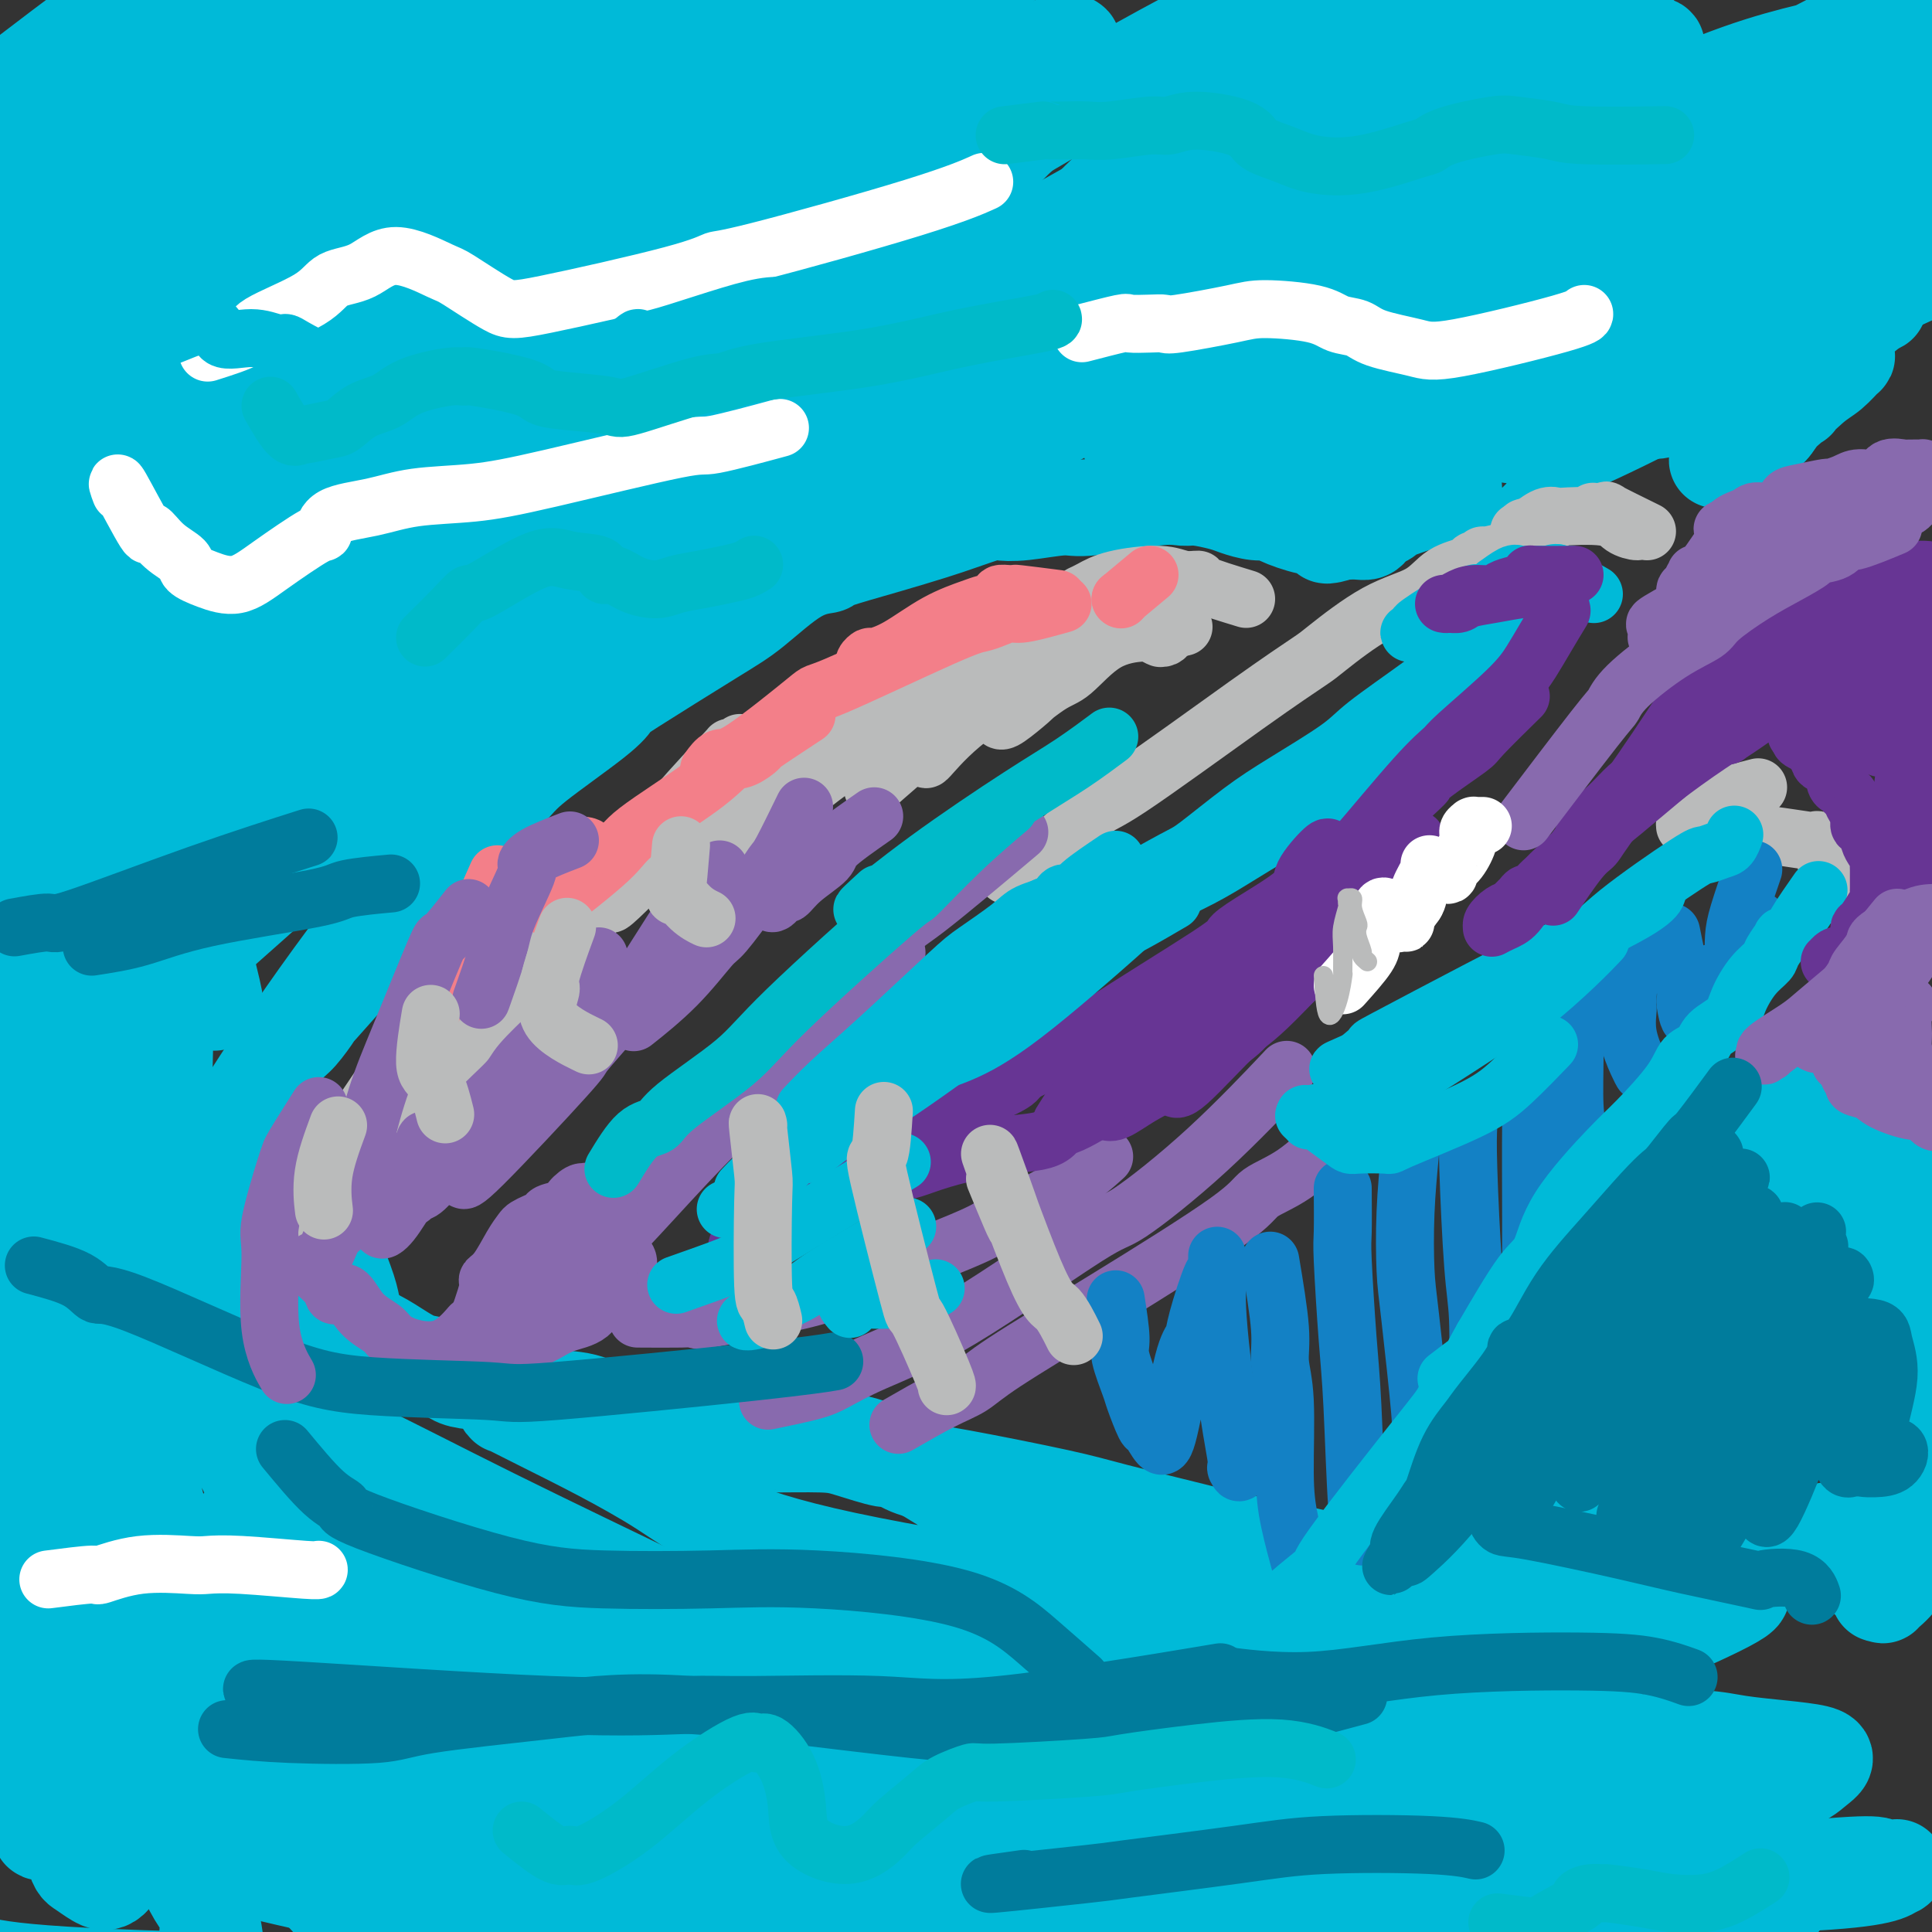<svg viewBox='0 0 400 400' version='1.1' xmlns='http://www.w3.org/2000/svg' xmlns:xlink='http://www.w3.org/1999/xlink'><rect x="0" y="0" width="400" height="400" fill="#333333" stroke="none"/><g fill='none' stroke='#00BAD8' stroke-width='20' stroke-linecap='round' stroke-linejoin='round'><path d='M384,41c0.726,-4.119 1.452,-8.238 2,-10c0.548,-1.762 0.917,-1.166 1,-1c0.083,0.166 -0.122,-0.099 0,-1c0.122,-0.901 0.569,-2.439 1,-3c0.431,-0.561 0.846,-0.144 1,0c0.154,0.144 0.047,0.017 0,0c-0.047,-0.017 -0.034,0.078 0,0c0.034,-0.078 0.090,-0.327 -1,3c-1.090,3.327 -3.326,10.230 -5,15c-1.674,4.770 -2.787,7.407 -4,11c-1.213,3.593 -2.525,8.144 -3,10c-0.475,1.856 -0.112,1.019 0,1c0.112,-0.019 -0.028,0.781 0,1c0.028,0.219 0.223,-0.143 0,0c-0.223,0.143 -0.865,0.792 0,0c0.865,-0.792 3.237,-3.025 5,-5c1.763,-1.975 2.917,-3.694 4,-5c1.083,-1.306 2.094,-2.201 3,-3c0.906,-0.799 1.708,-1.504 2,-2c0.292,-0.496 0.076,-0.785 0,-1c-0.076,-0.215 -0.010,-0.357 0,0c0.010,0.357 -0.036,1.211 -1,3c-0.964,1.789 -2.847,4.511 -4,6c-1.153,1.489 -1.577,1.744 -2,2'/><path d='M383,62c-1.803,2.511 -2.812,3.788 -4,5c-1.188,1.212 -2.556,2.358 -3,3c-0.444,0.642 0.037,0.781 0,1c-0.037,0.219 -0.593,0.519 0,0c0.593,-0.519 2.335,-1.857 4,-3c1.665,-1.143 3.254,-2.090 5,-3c1.746,-0.910 3.651,-1.783 4,-2c0.349,-0.217 -0.856,0.222 -3,2c-2.144,1.778 -5.228,4.897 -7,7c-1.772,2.103 -2.233,3.192 -3,4c-0.767,0.808 -1.840,1.337 -4,3c-2.160,1.663 -5.408,4.460 -7,6c-1.592,1.540 -1.527,1.824 0,1c1.527,-0.824 4.518,-2.756 6,-4c1.482,-1.244 1.457,-1.800 2,-2c0.543,-0.200 1.653,-0.044 3,-1c1.347,-0.956 2.929,-3.024 4,-4c1.071,-0.976 1.629,-0.858 2,-1c0.371,-0.142 0.554,-0.542 0,0c-0.554,0.542 -1.845,2.028 -3,3c-1.155,0.972 -2.174,1.430 -4,3c-1.826,1.570 -4.459,4.250 -8,7c-3.541,2.750 -7.992,5.569 -10,7c-2.008,1.431 -1.575,1.475 -1,1c0.575,-0.475 1.293,-1.467 2,-2c0.707,-0.533 1.404,-0.605 2,-1c0.596,-0.395 1.091,-1.111 3,-3c1.909,-1.889 5.233,-4.950 7,-6c1.767,-1.050 1.976,-0.091 2,0c0.024,0.091 -0.136,-0.688 -1,0c-0.864,0.688 -2.432,2.844 -4,5'/><path d='M367,88c-0.782,1.075 -1.238,1.262 -2,2c-0.762,0.738 -1.831,2.026 -3,3c-1.169,0.974 -2.438,1.634 -3,2c-0.562,0.366 -0.417,0.440 0,0c0.417,-0.440 1.108,-1.393 2,-2c0.892,-0.607 1.987,-0.870 2,-1c0.013,-0.130 -1.054,-0.129 0,-2c1.054,-1.871 4.229,-5.616 6,-7c1.771,-1.384 2.138,-0.408 3,-1c0.862,-0.592 2.218,-2.751 3,-4c0.782,-1.249 0.989,-1.589 1,-2c0.011,-0.411 -0.174,-0.892 -1,-1c-0.826,-0.108 -2.292,0.157 -3,0c-0.708,-0.157 -0.658,-0.735 -1,-1c-0.342,-0.265 -1.076,-0.216 -2,0c-0.924,0.216 -2.038,0.597 -3,1c-0.962,0.403 -1.772,0.826 -2,1c-0.228,0.174 0.125,0.099 -1,1c-1.125,0.901 -3.728,2.777 -5,4c-1.272,1.223 -1.211,1.791 -2,2c-0.789,0.209 -2.427,0.059 -3,0c-0.573,-0.059 -0.081,-0.026 0,0c0.081,0.026 -0.249,0.045 -1,0c-0.751,-0.045 -1.922,-0.156 -3,0c-1.078,0.156 -2.062,0.578 -3,1c-0.938,0.422 -1.830,0.845 -3,1c-1.170,0.155 -2.617,0.041 -3,0c-0.383,-0.041 0.299,-0.011 0,0c-0.299,0.011 -1.581,0.003 -3,0c-1.419,-0.003 -2.977,-0.001 -4,0c-1.023,0.001 -1.512,0.000 -2,0'/><path d='M331,85c-4.519,0.694 -3.315,1.428 -4,2c-0.685,0.572 -3.259,0.980 -4,1c-0.741,0.020 0.352,-0.349 0,0c-0.352,0.349 -2.148,1.415 -3,2c-0.852,0.585 -0.761,0.689 -1,1c-0.239,0.311 -0.809,0.829 -1,1c-0.191,0.171 -0.005,-0.004 0,0c0.005,0.004 -0.173,0.186 -1,1c-0.827,0.814 -2.305,2.261 -3,3c-0.695,0.739 -0.608,0.771 -1,1c-0.392,0.229 -1.264,0.654 -2,1c-0.736,0.346 -1.338,0.614 -2,1c-0.662,0.386 -1.386,0.891 -2,1c-0.614,0.109 -1.118,-0.178 -2,0c-0.882,0.178 -2.140,0.821 -3,1c-0.860,0.179 -1.321,-0.107 -2,0c-0.679,0.107 -1.576,0.607 -2,1c-0.424,0.393 -0.376,0.680 -1,1c-0.624,0.320 -1.919,0.673 -3,1c-1.081,0.327 -1.948,0.626 -3,1c-1.052,0.374 -2.289,0.821 -3,1c-0.711,0.179 -0.898,0.089 -1,0c-0.102,-0.089 -0.121,-0.178 0,0c0.121,0.178 0.380,0.622 0,1c-0.380,0.378 -1.401,0.690 -2,1c-0.599,0.310 -0.777,0.619 -1,1c-0.223,0.381 -0.493,0.834 -1,1c-0.507,0.166 -1.252,0.045 -2,0c-0.748,-0.045 -1.499,-0.013 -2,0c-0.501,0.013 -0.750,0.006 -1,0'/><path d='M278,110c-5.014,1.580 -3.050,0.529 -3,0c0.050,-0.529 -1.814,-0.537 -4,-1c-2.186,-0.463 -4.694,-1.381 -6,-2c-1.306,-0.619 -1.410,-0.940 -2,-1c-0.590,-0.060 -1.665,0.142 -3,0c-1.335,-0.142 -2.929,-0.629 -4,-1c-1.071,-0.371 -1.620,-0.628 -3,-1c-1.380,-0.372 -3.590,-0.861 -5,-1c-1.410,-0.139 -2.021,0.072 -3,0c-0.979,-0.072 -2.325,-0.425 -6,0c-3.675,0.425 -9.677,1.629 -13,2c-3.323,0.371 -3.967,-0.091 -6,0c-2.033,0.091 -5.456,0.733 -8,1c-2.544,0.267 -4.208,0.157 -5,0c-0.792,-0.157 -0.711,-0.361 -2,0c-1.289,0.361 -3.949,1.287 -6,2c-2.051,0.713 -3.493,1.212 -6,2c-2.507,0.788 -6.080,1.866 -10,3c-3.920,1.134 -8.186,2.324 -10,3c-1.814,0.676 -1.176,0.840 -2,1c-0.824,0.160 -3.109,0.318 -6,2c-2.891,1.682 -6.386,4.889 -9,7c-2.614,2.111 -4.346,3.128 -9,6c-4.654,2.872 -12.231,7.600 -16,10c-3.769,2.400 -3.729,2.473 -4,3c-0.271,0.527 -0.854,1.507 -4,4c-3.146,2.493 -8.857,6.500 -12,9c-3.143,2.500 -3.719,3.495 -7,7c-3.281,3.505 -9.268,9.521 -15,16c-5.732,6.479 -11.209,13.423 -14,17c-2.791,3.577 -2.895,3.789 -3,4'/><path d='M72,202c-7.468,8.401 -6.637,7.404 -7,8c-0.363,0.596 -1.920,2.786 -3,4c-1.080,1.214 -1.683,1.452 -3,3c-1.317,1.548 -3.349,4.406 -5,7c-1.651,2.594 -2.922,4.926 -4,6c-1.078,1.074 -1.963,0.892 -3,3c-1.037,2.108 -2.225,6.508 -4,10c-1.775,3.492 -4.137,6.076 -5,7c-0.863,0.924 -0.228,0.186 0,0c0.228,-0.186 0.048,0.178 0,0c-0.048,-0.178 0.034,-0.899 0,-1c-0.034,-0.101 -0.186,0.417 2,-3c2.186,-3.417 6.710,-10.770 12,-19c5.290,-8.230 11.344,-17.335 20,-29c8.656,-11.665 19.912,-25.888 26,-33c6.088,-7.112 7.007,-7.112 11,-11c3.993,-3.888 11.060,-11.663 23,-22c11.940,-10.337 28.754,-23.236 40,-32c11.246,-8.764 16.925,-13.392 26,-19c9.075,-5.608 21.545,-12.197 27,-15c5.455,-2.803 3.896,-1.822 4,-2c0.104,-0.178 1.873,-1.516 3,-2c1.127,-0.484 1.612,-0.115 3,-1c1.388,-0.885 3.678,-3.024 -2,0c-5.678,3.024 -19.325,11.210 -26,15c-6.675,3.790 -6.379,3.185 -13,7c-6.621,3.815 -20.158,12.050 -30,18c-9.842,5.950 -15.989,9.616 -29,19c-13.011,9.384 -32.888,24.488 -46,35c-13.112,10.512 -19.461,16.432 -29,25c-9.539,8.568 -22.270,19.784 -35,31'/><path d='M25,211c-20.259,17.056 -15.906,14.196 -15,14c0.906,-0.196 -1.635,2.273 -4,4c-2.365,1.727 -4.553,2.711 -6,4c-1.447,1.289 -2.152,2.884 -2,3c0.152,0.116 1.162,-1.247 2,-3c0.838,-1.753 1.504,-3.894 3,-6c1.496,-2.106 3.823,-4.175 9,-11c5.177,-6.825 13.203,-18.406 29,-36c15.797,-17.594 39.363,-41.201 64,-64c24.637,-22.799 50.343,-44.791 67,-58c16.657,-13.209 24.263,-17.636 29,-21c4.737,-3.364 6.604,-5.665 9,-8c2.396,-2.335 5.322,-4.706 -1,0c-6.322,4.706 -21.892,16.487 -35,27c-13.108,10.513 -23.754,19.756 -42,36c-18.246,16.244 -44.090,39.487 -62,57c-17.910,17.513 -27.885,29.295 -34,36c-6.115,6.705 -8.371,8.333 -13,14c-4.629,5.667 -11.633,15.372 -16,21c-4.367,5.628 -6.098,7.178 -6,7c0.098,-0.178 2.025,-2.085 3,-3c0.975,-0.915 0.998,-0.838 6,-7c5.002,-6.162 14.981,-18.562 25,-32c10.019,-13.438 20.076,-27.915 39,-49c18.924,-21.085 46.715,-48.778 66,-66c19.285,-17.222 30.065,-23.974 40,-32c9.935,-8.026 19.024,-17.327 23,-21c3.976,-3.673 2.839,-1.716 0,0c-2.839,1.716 -7.380,3.193 -23,15c-15.620,11.807 -42.320,33.945 -66,55c-23.680,21.055 -44.340,41.028 -65,61'/><path d='M49,148c-17.317,16.007 -28.109,25.526 -33,30c-4.891,4.474 -3.883,3.904 -3,3c0.883,-0.904 1.639,-2.143 1,-1c-0.639,1.143 -2.674,4.669 5,-5c7.674,-9.669 25.056,-32.534 46,-55c20.944,-22.466 45.449,-44.532 61,-58c15.551,-13.468 22.148,-18.338 26,-21c3.852,-2.662 4.957,-3.116 6,-4c1.043,-0.884 2.022,-2.198 -13,10c-15.022,12.198 -46.046,37.909 -67,55c-20.954,17.091 -31.838,25.563 -42,34c-10.162,8.437 -19.602,16.840 -24,21c-4.398,4.160 -3.753,4.079 -1,0c2.753,-4.079 7.614,-12.156 21,-28c13.386,-15.844 35.297,-39.456 51,-55c15.703,-15.544 25.197,-23.019 28,-25c2.803,-1.981 -1.084,1.533 -6,6c-4.916,4.467 -10.859,9.885 -14,13c-3.141,3.115 -3.480,3.925 -20,18c-16.520,14.075 -49.223,41.414 -67,57c-17.777,15.586 -20.630,19.418 -24,22c-3.370,2.582 -7.258,3.913 -8,4c-0.742,0.087 1.663,-1.069 5,-6c3.337,-4.931 7.608,-13.637 24,-34c16.392,-20.363 44.906,-52.382 68,-76c23.094,-23.618 40.767,-38.836 50,-47c9.233,-8.164 10.024,-9.275 4,-5c-6.024,4.275 -18.864,13.936 -29,22c-10.136,8.064 -17.568,14.532 -25,21'/><path d='M69,44c-11.113,8.823 -11.896,9.381 -31,26c-19.104,16.619 -56.531,49.298 -75,65c-18.469,15.702 -17.981,14.426 -18,14c-0.019,-0.426 -0.546,-0.000 1,-3c1.546,-3.000 5.164,-9.424 22,-30c16.836,-20.576 46.890,-55.305 72,-80c25.110,-24.695 45.276,-39.356 55,-46c9.724,-6.644 9.006,-5.271 10,-6c0.994,-0.729 3.700,-3.558 -8,8c-11.700,11.558 -37.805,37.505 -63,60c-25.195,22.495 -49.478,41.539 -63,53c-13.522,11.461 -16.282,15.340 -14,11c2.282,-4.340 9.605,-16.898 21,-32c11.395,-15.102 26.863,-32.749 36,-43c9.137,-10.251 11.945,-13.108 19,-19c7.055,-5.892 18.357,-14.821 25,-20c6.643,-5.179 8.628,-6.610 9,-6c0.372,0.610 -0.869,3.259 -8,11c-7.131,7.741 -20.151,20.573 -27,28c-6.849,7.427 -7.525,9.448 -16,17c-8.475,7.552 -24.748,20.635 -33,27c-8.252,6.365 -8.481,6.013 -5,1c3.481,-5.013 10.673,-14.688 20,-26c9.327,-11.312 20.787,-24.261 28,-32c7.213,-7.739 10.177,-10.268 15,-14c4.823,-3.732 11.505,-8.669 15,-11c3.495,-2.331 3.803,-2.058 4,-2c0.197,0.058 0.284,-0.100 -11,10c-11.284,10.100 -33.938,30.457 -48,42c-14.062,11.543 -19.531,14.271 -25,17'/><path d='M-24,64c-5.661,3.726 -7.313,4.539 -9,6c-1.687,1.461 -3.410,3.568 0,-2c3.410,-5.568 11.952,-18.812 21,-30c9.048,-11.188 18.600,-20.320 27,-27c8.400,-6.680 15.646,-10.909 19,-13c3.354,-2.091 2.814,-2.043 4,-3c1.186,-0.957 4.097,-2.919 2,0c-2.097,2.919 -9.202,10.719 -25,25c-15.798,14.281 -40.288,35.045 -54,46c-13.712,10.955 -16.644,12.103 -18,13c-1.356,0.897 -1.134,1.545 0,0c1.134,-1.545 3.180,-5.282 8,-12c4.820,-6.718 12.413,-16.415 28,-30c15.587,-13.585 39.167,-31.057 50,-39c10.833,-7.943 8.920,-6.357 9,-6c0.080,0.357 2.154,-0.515 5,-2c2.846,-1.485 6.463,-3.583 1,3c-5.463,6.583 -20.008,21.848 -34,35c-13.992,13.152 -27.433,24.191 -34,30c-6.567,5.809 -6.260,6.388 -5,5c1.260,-1.388 3.475,-4.742 5,-7c1.525,-2.258 2.362,-3.420 7,-9c4.638,-5.580 13.078,-15.577 20,-22c6.922,-6.423 12.327,-9.271 17,-12c4.673,-2.729 8.615,-5.338 11,-5c2.385,0.338 3.215,3.622 3,9c-0.215,5.378 -1.475,12.850 -4,22c-2.525,9.150 -6.316,19.978 -10,29c-3.684,9.022 -7.261,16.237 -10,22c-2.739,5.763 -4.640,10.075 -4,11c0.640,0.925 3.820,-1.538 7,-4'/><path d='M13,97c4.082,-3.487 10.786,-10.205 26,-24c15.214,-13.795 38.939,-34.668 50,-44c11.061,-9.332 9.457,-7.125 12,-8c2.543,-0.875 9.234,-4.834 14,-8c4.766,-3.166 7.609,-5.541 2,2c-5.609,7.541 -19.668,24.998 -27,34c-7.332,9.002 -7.936,9.550 -15,17c-7.064,7.450 -20.590,21.800 -31,33c-10.410,11.200 -17.706,19.248 -25,28c-7.294,8.752 -14.585,18.209 -17,22c-2.415,3.791 0.047,1.917 1,2c0.953,0.083 0.398,2.123 17,-11c16.602,-13.123 50.363,-41.409 65,-54c14.637,-12.591 10.152,-9.486 26,-22c15.848,-12.514 52.030,-40.648 73,-57c20.970,-16.352 26.729,-20.923 32,-25c5.271,-4.077 10.056,-7.660 0,0c-10.056,7.660 -34.951,26.563 -52,40c-17.049,13.437 -26.252,21.408 -32,26c-5.748,4.592 -8.041,5.805 -36,29c-27.959,23.195 -81.583,68.372 -105,88c-23.417,19.628 -16.628,13.707 -13,12c3.628,-1.707 4.096,0.799 20,-12c15.904,-12.799 47.246,-40.904 69,-59c21.754,-18.096 33.920,-26.183 56,-40c22.080,-13.817 54.074,-33.365 72,-44c17.926,-10.635 21.784,-12.356 24,-13c2.216,-0.644 2.789,-0.212 3,0c0.211,0.212 0.060,0.203 -8,6c-8.060,5.797 -24.030,17.398 -40,29'/><path d='M174,44c-16.200,12.111 -32.701,24.888 -58,45c-25.299,20.112 -59.398,47.559 -73,58c-13.602,10.441 -6.708,3.877 -4,2c2.708,-1.877 1.229,0.935 8,-4c6.771,-4.935 21.791,-17.615 38,-31c16.209,-13.385 33.606,-27.475 63,-47c29.394,-19.525 70.783,-44.487 98,-59c27.217,-14.513 40.262,-18.579 47,-21c6.738,-2.421 7.171,-3.199 12,-5c4.829,-1.801 14.056,-4.626 4,4c-10.056,8.626 -39.393,28.703 -64,46c-24.607,17.297 -44.482,31.814 -69,48c-24.518,16.186 -53.679,34.039 -65,41c-11.321,6.961 -4.801,3.028 7,-5c11.801,-8.028 28.882,-20.151 45,-32c16.118,-11.849 31.274,-23.423 63,-41c31.726,-17.577 80.024,-41.155 102,-51c21.976,-9.845 17.632,-5.956 15,-3c-2.632,2.956 -3.552,4.980 -13,12c-9.448,7.020 -27.425,19.036 -46,31c-18.575,11.964 -37.747,23.876 -62,38c-24.253,14.124 -53.586,30.460 -66,37c-12.414,6.540 -7.909,3.284 -9,4c-1.091,0.716 -7.779,5.405 3,-2c10.779,-7.405 39.023,-26.902 62,-42c22.977,-15.098 40.686,-25.796 61,-36c20.314,-10.204 43.233,-19.916 54,-24c10.767,-4.084 9.384,-2.542 8,-1'/><path d='M335,6c1.017,1.635 -27.442,18.223 -51,32c-23.558,13.777 -42.216,24.745 -59,34c-16.784,9.255 -31.693,16.798 -42,22c-10.307,5.202 -16.012,8.064 -16,8c0.012,-0.064 5.739,-3.054 26,-15c20.261,-11.946 55.055,-32.849 72,-43c16.945,-10.151 16.042,-9.550 24,-13c7.958,-3.450 24.776,-10.952 37,-16c12.224,-5.048 19.855,-7.642 16,-4c-3.855,3.642 -19.196,13.521 -28,19c-8.804,5.479 -11.069,6.559 -24,14c-12.931,7.441 -36.527,21.244 -52,30c-15.473,8.756 -22.825,12.467 -31,17c-8.175,4.533 -17.175,9.889 -9,6c8.175,-3.889 33.526,-17.024 56,-29c22.474,-11.976 42.071,-22.792 60,-32c17.929,-9.208 34.189,-16.806 46,-21c11.811,-4.194 19.171,-4.984 25,-7c5.829,-2.016 10.125,-5.258 5,-2c-5.125,3.258 -19.672,13.015 -36,23c-16.328,9.985 -34.438,20.199 -57,32c-22.562,11.801 -49.577,25.188 -59,29c-9.423,3.812 -1.256,-1.950 6,-7c7.256,-5.050 13.600,-9.389 44,-26c30.400,-16.611 84.856,-45.495 108,-57c23.144,-11.505 14.975,-5.630 16,-5c1.025,0.630 11.244,-3.986 13,-4c1.756,-0.014 -4.950,4.573 -16,12c-11.050,7.427 -26.443,17.693 -50,31c-23.557,13.307 -55.279,29.653 -87,46'/><path d='M272,80c-19.345,9.882 -24.209,11.587 -28,13c-3.791,1.413 -6.511,2.536 -3,0c3.511,-2.536 13.251,-8.729 39,-23c25.749,-14.271 67.506,-36.620 91,-48c23.494,-11.380 28.725,-11.793 37,-14c8.275,-2.207 19.595,-6.209 12,1c-7.595,7.209 -34.103,25.628 -56,39c-21.897,13.372 -39.181,21.697 -55,29c-15.819,7.303 -30.172,13.584 -37,16c-6.828,2.416 -6.131,0.968 3,-5c9.131,-5.968 26.698,-16.455 46,-27c19.302,-10.545 40.341,-21.148 52,-27c11.659,-5.852 13.940,-6.951 17,-8c3.060,-1.049 6.900,-2.046 12,-4c5.100,-1.954 11.461,-4.866 5,1c-6.461,5.866 -25.745,20.510 -43,32c-17.255,11.490 -32.482,19.827 -47,27c-14.518,7.173 -28.326,13.182 -35,16c-6.674,2.818 -6.213,2.443 -2,-1c4.213,-3.443 12.178,-9.955 31,-20c18.822,-10.045 48.500,-23.624 61,-29c12.500,-5.376 7.821,-2.550 7,-2c-0.821,0.550 2.215,-1.178 3,-1c0.785,0.178 -0.682,2.260 -6,6c-5.318,3.740 -14.486,9.136 -25,15c-10.514,5.864 -22.372,12.196 -28,15c-5.628,2.804 -5.024,2.082 -3,1c2.024,-1.082 5.468,-2.522 7,-3c1.532,-0.478 1.152,0.006 13,-5c11.848,-5.006 35.924,-15.503 60,-26'/><path d='M400,48c15.016,-5.883 12.556,-3.592 13,-3c0.444,0.592 3.793,-0.517 0,2c-3.793,2.517 -14.728,8.660 -21,12c-6.272,3.340 -7.880,3.879 -16,8c-8.120,4.121 -22.751,11.825 -33,17c-10.249,5.175 -16.115,7.822 -17,8c-0.885,0.178 3.210,-2.114 6,-4c2.790,-1.886 4.273,-3.367 13,-8c8.727,-4.633 24.698,-12.417 38,-19c13.302,-6.583 23.935,-11.964 33,-16c9.065,-4.036 16.563,-6.728 19,-7c2.437,-0.272 -0.185,1.875 -9,6c-8.815,4.125 -23.821,10.229 -34,15c-10.179,4.771 -15.531,8.211 -21,11c-5.469,2.789 -11.055,4.928 -21,8c-9.945,3.072 -24.248,7.076 -32,10c-7.752,2.924 -8.954,4.766 10,-9c18.954,-13.766 58.063,-43.141 78,-58c19.937,-14.859 20.700,-15.202 22,-16c1.300,-0.798 3.135,-2.051 4,-3c0.865,-0.949 0.758,-1.595 -1,-2c-1.758,-0.405 -5.169,-0.571 -25,5c-19.831,5.571 -56.084,16.879 -82,25c-25.916,8.121 -41.496,13.057 -51,16c-9.504,2.943 -12.932,3.894 -21,6c-8.068,2.106 -20.775,5.365 -27,5c-6.225,-0.365 -5.968,-4.356 -3,-9c2.968,-4.644 8.645,-9.943 19,-18c10.355,-8.057 25.387,-18.874 33,-24c7.613,-5.126 7.806,-4.563 8,-4'/><path d='M282,2c7.411,-4.732 5.437,-2.563 5,-2c-0.437,0.563 0.662,-0.480 2,-1c1.338,-0.520 2.916,-0.515 1,0c-1.916,0.515 -7.327,1.542 -21,6c-13.673,4.458 -35.609,12.348 -56,19c-20.391,6.652 -39.238,12.067 -51,15c-11.762,2.933 -16.439,3.385 -21,5c-4.561,1.615 -9.006,4.392 -5,0c4.006,-4.392 16.463,-15.954 29,-26c12.537,-10.046 25.153,-18.575 33,-23c7.847,-4.425 10.924,-4.745 14,-6c3.076,-1.255 6.149,-3.446 8,-5c1.851,-1.554 2.478,-2.470 2,-2c-0.478,0.470 -2.063,2.328 -9,7c-6.937,4.672 -19.226,12.159 -38,23c-18.774,10.841 -44.034,25.036 -57,32c-12.966,6.964 -13.640,6.695 -13,5c0.640,-1.695 2.594,-4.818 9,-11c6.406,-6.182 17.265,-15.424 33,-27c15.735,-11.576 36.347,-25.488 47,-32c10.653,-6.512 11.348,-5.624 11,-5c-0.348,0.624 -1.738,0.986 0,0c1.738,-0.986 6.606,-3.318 -13,9c-19.606,12.318 -63.685,39.287 -85,52c-21.315,12.713 -19.865,11.171 -19,9c0.865,-2.171 1.145,-4.972 5,-9c3.855,-4.028 11.284,-9.284 15,-13c3.716,-3.716 3.718,-5.893 18,-17c14.282,-11.107 42.845,-31.144 59,-42c16.155,-10.856 19.901,-12.530 17,-10c-2.901,2.530 -12.451,9.265 -22,16'/><path d='M180,-31c-12.227,8.662 -31.794,22.318 -43,30c-11.206,7.682 -14.051,9.390 -21,13c-6.949,3.610 -18.002,9.123 -25,13c-6.998,3.877 -9.942,6.117 -6,1c3.942,-5.117 14.770,-17.593 23,-26c8.230,-8.407 13.861,-12.745 17,-15c3.139,-2.255 3.785,-2.428 5,-3c1.215,-0.572 2.998,-1.544 4,-2c1.002,-0.456 1.223,-0.397 -6,9c-7.223,9.397 -21.891,28.134 -32,40c-10.109,11.866 -15.658,16.863 -21,24c-5.342,7.137 -10.477,16.413 -13,24c-2.523,7.587 -2.434,13.485 -3,20c-0.566,6.515 -1.788,13.646 -3,21c-1.212,7.354 -2.413,14.929 -5,28c-2.587,13.071 -6.560,31.638 -8,42c-1.440,10.362 -0.346,12.519 0,14c0.346,1.481 -0.056,2.284 0,3c0.056,0.716 0.570,1.344 1,2c0.430,0.656 0.775,1.341 0,-2c-0.775,-3.341 -2.669,-10.708 -4,-17c-1.331,-6.292 -2.098,-11.507 -4,-19c-1.902,-7.493 -4.941,-17.262 -7,-24c-2.059,-6.738 -3.140,-10.444 -4,-14c-0.860,-3.556 -1.498,-6.961 -2,-9c-0.502,-2.039 -0.866,-2.711 -1,-3c-0.134,-0.289 -0.036,-0.193 0,0c0.036,0.193 0.010,0.484 -1,10c-1.010,9.516 -3.005,28.258 -5,47'/><path d='M16,176c-1.656,14.093 -2.795,20.827 -3,29c-0.205,8.173 0.523,17.786 1,22c0.477,4.214 0.702,3.029 1,3c0.298,-0.029 0.670,1.100 1,2c0.330,0.900 0.617,1.573 1,2c0.383,0.427 0.861,0.609 1,0c0.139,-0.609 -0.062,-2.008 0,-3c0.062,-0.992 0.386,-1.575 0,-7c-0.386,-5.425 -1.483,-15.691 -2,-32c-0.517,-16.309 -0.456,-38.662 -1,-50c-0.544,-11.338 -1.693,-11.661 -2,-13c-0.307,-1.339 0.230,-3.694 0,-2c-0.230,1.694 -1.225,7.437 -2,12c-0.775,4.563 -1.328,7.947 -2,16c-0.672,8.053 -1.463,20.775 -2,49c-0.537,28.225 -0.818,71.951 -1,93c-0.182,21.049 -0.263,19.420 0,20c0.263,0.580 0.872,3.369 1,4c0.128,0.631 -0.225,-0.897 0,0c0.225,0.897 1.028,4.218 2,-1c0.972,-5.218 2.113,-18.977 2,-31c-0.113,-12.023 -1.481,-22.311 -4,-38c-2.519,-15.689 -6.189,-36.779 -8,-50c-1.811,-13.221 -1.764,-18.573 -2,-23c-0.236,-4.427 -0.757,-7.929 -1,-10c-0.243,-2.071 -0.210,-2.713 0,-2c0.210,0.713 0.598,2.779 1,8c0.402,5.221 0.819,13.595 2,35c1.181,21.405 3.126,55.840 4,80c0.874,24.160 0.678,38.046 1,47c0.322,8.954 1.161,12.977 2,17'/><path d='M6,353c2.189,33.913 2.662,26.194 3,24c0.338,-2.194 0.542,1.136 2,2c1.458,0.864 4.169,-0.739 5,-2c0.831,-1.261 -0.219,-2.179 0,-5c0.219,-2.821 1.706,-7.545 0,-22c-1.706,-14.455 -6.606,-38.639 -9,-57c-2.394,-18.361 -2.284,-30.898 -3,-44c-0.716,-13.102 -2.258,-26.771 -1,-42c1.258,-15.229 5.318,-32.020 7,-40c1.682,-7.980 0.987,-7.149 1,-3c0.013,4.149 0.733,11.615 1,25c0.267,13.385 0.082,32.690 0,51c-0.082,18.310 -0.059,35.626 0,58c0.059,22.374 0.154,49.805 0,62c-0.154,12.195 -0.558,9.152 0,11c0.558,1.848 2.079,8.585 3,12c0.921,3.415 1.242,3.507 2,4c0.758,0.493 1.951,1.387 3,2c1.049,0.613 1.953,0.945 3,0c1.047,-0.945 2.237,-3.167 3,-7c0.763,-3.833 1.101,-9.276 0,-27c-1.101,-17.724 -3.639,-47.728 -5,-68c-1.361,-20.272 -1.546,-30.812 -1,-48c0.546,-17.188 1.822,-41.024 3,-55c1.178,-13.976 2.257,-18.091 3,-21c0.743,-2.909 1.149,-4.611 2,-7c0.851,-2.389 2.146,-5.465 3,-7c0.854,-1.535 1.269,-1.529 2,-2c0.731,-0.471 1.780,-1.420 2,11c0.220,12.420 -0.390,38.210 -1,64'/><path d='M34,222c-0.190,16.897 -1.164,21.640 -2,26c-0.836,4.360 -1.533,8.339 -2,24c-0.467,15.661 -0.704,43.006 -1,59c-0.296,15.994 -0.652,20.638 1,29c1.652,8.362 5.311,20.442 8,27c2.689,6.558 4.409,7.593 5,9c0.591,1.407 0.055,3.185 0,4c-0.055,0.815 0.372,0.666 1,2c0.628,1.334 1.456,4.151 -1,-9c-2.456,-13.151 -8.198,-42.271 -11,-59c-2.802,-16.729 -2.666,-21.066 -3,-26c-0.334,-4.934 -1.139,-10.464 -2,-23c-0.861,-12.536 -1.777,-32.079 -2,-42c-0.223,-9.921 0.248,-10.219 0,-16c-0.248,-5.781 -1.213,-17.043 -2,-22c-0.787,-4.957 -1.394,-3.609 -2,-3c-0.606,0.609 -1.210,0.477 -1,9c0.210,8.523 1.235,25.700 3,44c1.765,18.300 4.269,37.723 10,59c5.731,21.277 14.687,44.410 22,59c7.313,14.590 12.981,20.638 16,23c3.019,2.362 3.388,1.036 4,1c0.612,-0.036 1.469,1.216 3,2c1.531,0.784 3.738,1.101 5,-1c1.262,-2.101 1.580,-6.620 0,-15c-1.580,-8.380 -5.058,-20.620 -11,-35c-5.942,-14.380 -14.349,-30.900 -19,-40c-4.651,-9.100 -5.546,-10.779 -7,-13c-1.454,-2.221 -3.468,-4.982 -8,-12c-4.532,-7.018 -11.580,-18.291 -15,-24c-3.420,-5.709 -3.210,-5.855 -3,-6'/><path d='M20,253c-4.624,-6.924 -3.185,-3.235 -1,0c2.185,3.235 5.117,6.017 6,7c0.883,0.983 -0.282,0.168 8,11c8.282,10.832 26.012,33.309 41,50c14.988,16.691 27.236,27.594 36,34c8.764,6.406 14.045,8.315 17,10c2.955,1.685 3.584,3.146 5,4c1.416,0.854 3.618,1.102 5,1c1.382,-0.102 1.942,-0.555 3,0c1.058,0.555 2.613,2.119 0,0c-2.613,-2.119 -9.394,-7.919 -16,-14c-6.606,-6.081 -13.037,-12.442 -20,-19c-6.963,-6.558 -14.457,-13.312 -21,-20c-6.543,-6.688 -12.135,-13.309 -17,-19c-4.865,-5.691 -9.001,-10.453 -15,-17c-5.999,-6.547 -13.859,-14.879 -19,-21c-5.141,-6.121 -7.562,-10.032 -9,-12c-1.438,-1.968 -1.892,-1.993 -2,-2c-0.108,-0.007 0.129,0.004 0,0c-0.129,-0.004 -0.625,-0.024 -1,0c-0.375,0.024 -0.629,0.090 0,0c0.629,-0.090 2.140,-0.338 3,0c0.860,0.338 1.068,1.260 2,2c0.932,0.740 2.588,1.297 4,2c1.412,0.703 2.580,1.553 4,2c1.420,0.447 3.093,0.491 4,1c0.907,0.509 1.047,1.482 2,2c0.953,0.518 2.719,0.582 4,1c1.281,0.418 2.076,1.189 3,2c0.924,0.811 1.978,1.660 3,2c1.022,0.340 2.011,0.170 3,0'/><path d='M52,260c5.572,2.903 4.001,3.161 5,4c0.999,0.839 4.567,2.259 7,4c2.433,1.741 3.732,3.804 5,5c1.268,1.196 2.506,1.524 4,2c1.494,0.476 3.242,1.101 5,2c1.758,0.899 3.524,2.072 5,3c1.476,0.928 2.663,1.609 4,2c1.337,0.391 2.824,0.490 4,1c1.176,0.510 2.039,1.431 3,2c0.961,0.569 2.019,0.786 4,1c1.981,0.214 4.885,0.423 7,1c2.115,0.577 3.441,1.520 6,2c2.559,0.480 6.352,0.496 9,1c2.648,0.504 4.151,1.496 5,2c0.849,0.504 1.043,0.521 2,1c0.957,0.479 2.676,1.421 5,2c2.324,0.579 5.252,0.796 7,1c1.748,0.204 2.316,0.394 5,1c2.684,0.606 7.484,1.628 10,2c2.516,0.372 2.748,0.094 3,0c0.252,-0.094 0.524,-0.002 3,0c2.476,0.002 7.157,-0.084 10,0c2.843,0.084 3.850,0.338 6,1c2.150,0.662 5.445,1.731 7,2c1.555,0.269 1.370,-0.264 2,0c0.630,0.264 2.074,1.325 4,2c1.926,0.675 4.334,0.965 10,2c5.666,1.035 14.591,2.813 20,4c5.409,1.187 7.302,1.781 12,3c4.698,1.219 12.199,3.063 16,4c3.801,0.937 3.900,0.969 4,1'/><path d='M251,318c24.442,5.227 7.046,1.796 2,1c-5.046,-0.796 2.257,1.045 7,2c4.743,0.955 6.926,1.026 8,1c1.074,-0.026 1.040,-0.149 2,0c0.960,0.149 2.915,0.569 4,1c1.085,0.431 1.302,0.872 2,1c0.698,0.128 1.878,-0.056 4,0c2.122,0.056 5.186,0.354 8,0c2.814,-0.354 5.380,-1.358 9,-2c3.620,-0.642 8.296,-0.920 12,-1c3.704,-0.080 6.436,0.038 9,0c2.564,-0.038 4.960,-0.233 7,0c2.040,0.233 3.725,0.893 7,1c3.275,0.107 8.141,-0.339 14,-1c5.859,-0.661 12.711,-1.537 17,-2c4.289,-0.463 6.017,-0.514 9,-1c2.983,-0.486 7.223,-1.409 13,-2c5.777,-0.591 13.092,-0.852 18,-1c4.908,-0.148 7.411,-0.183 9,0c1.589,0.183 2.265,0.585 3,1c0.735,0.415 1.530,0.844 3,1c1.470,0.156 3.617,0.039 5,0c1.383,-0.039 2.004,-0.001 2,0c-0.004,0.001 -0.634,-0.034 -1,0c-0.366,0.034 -0.469,0.137 -1,0c-0.531,-0.137 -1.490,-0.514 -2,-1c-0.510,-0.486 -0.570,-1.080 -1,-2c-0.430,-0.920 -1.229,-2.164 -3,-5c-1.771,-2.836 -4.515,-7.264 -7,-10c-2.485,-2.736 -4.710,-3.782 -6,-5c-1.290,-1.218 -1.645,-2.609 -2,-4'/><path d='M402,290c-4.442,-5.277 -5.047,-4.970 -6,-7c-0.953,-2.030 -2.256,-6.398 -3,-9c-0.744,-2.602 -0.930,-3.437 -1,-5c-0.070,-1.563 -0.022,-3.853 0,-5c0.022,-1.147 0.020,-1.150 0,-1c-0.020,0.150 -0.058,0.454 0,0c0.058,-0.454 0.212,-1.665 0,-3c-0.212,-1.335 -0.791,-2.792 -1,-4c-0.209,-1.208 -0.049,-2.166 0,-3c0.049,-0.834 -0.012,-1.543 0,-2c0.012,-0.457 0.098,-0.662 0,-1c-0.098,-0.338 -0.380,-0.809 0,-2c0.380,-1.191 1.422,-3.103 2,-4c0.578,-0.897 0.691,-0.779 1,-1c0.309,-0.221 0.815,-0.781 1,-1c0.185,-0.219 0.050,-0.097 0,0c-0.050,0.097 -0.016,0.170 0,0c0.016,-0.170 0.013,-0.584 0,-1c-0.013,-0.416 -0.034,-0.833 0,-1c0.034,-0.167 0.125,-0.085 0,0c-0.125,0.085 -0.466,0.174 -1,0c-0.534,-0.174 -1.260,-0.610 -2,-1c-0.740,-0.390 -1.492,-0.734 -2,-1c-0.508,-0.266 -0.771,-0.452 -1,-1c-0.229,-0.548 -0.422,-1.456 -1,-2c-0.578,-0.544 -1.540,-0.723 -2,-1c-0.460,-0.277 -0.417,-0.650 -1,-1c-0.583,-0.350 -1.791,-0.675 -3,-1'/><path d='M382,232c-2.719,-2.016 -3.016,-2.057 -3,-2c0.016,0.057 0.345,0.211 0,0c-0.345,-0.211 -1.363,-0.789 -2,-1c-0.637,-0.211 -0.892,-0.057 -1,0c-0.108,0.057 -0.068,0.015 0,0c0.068,-0.015 0.162,-0.004 0,0c-0.162,0.004 -0.582,0.001 -1,0c-0.418,-0.001 -0.833,-0.000 -1,0c-0.167,0.000 -0.085,0.000 0,0c0.085,-0.000 0.173,-0.000 0,0c-0.173,0.000 -0.607,0.000 -1,0c-0.393,-0.000 -0.747,-0.001 -1,0c-0.253,0.001 -0.407,0.005 -1,0c-0.593,-0.005 -1.626,-0.017 -2,0c-0.374,0.017 -0.088,0.064 0,0c0.088,-0.064 -0.020,-0.239 0,0c0.020,0.239 0.170,0.894 0,1c-0.170,0.106 -0.658,-0.336 -1,0c-0.342,0.336 -0.536,1.449 -1,2c-0.464,0.551 -1.196,0.540 -2,1c-0.804,0.460 -1.680,1.391 -2,2c-0.320,0.609 -0.086,0.895 0,1c0.086,0.105 0.023,0.028 0,0c-0.023,-0.028 -0.006,-0.008 0,0c0.006,0.008 0.002,0.002 0,0c-0.002,-0.002 -0.000,-0.001 0,0c0.000,0.001 0.000,0.000 0,0'/><path d='M363,236c-0.352,1.215 1.766,0.754 3,1c1.234,0.246 1.582,1.199 4,3c2.418,1.801 6.906,4.451 9,6c2.094,1.549 1.795,1.997 3,3c1.205,1.003 3.913,2.562 7,5c3.087,2.438 6.554,5.756 9,8c2.446,2.244 3.870,3.415 5,9c1.130,5.585 1.966,15.585 2,22c0.034,6.415 -0.733,9.244 -1,11c-0.267,1.756 -0.034,2.440 -1,5c-0.966,2.560 -3.132,6.995 -4,9c-0.868,2.005 -0.438,1.581 -1,2c-0.562,0.419 -2.118,1.682 -3,3c-0.882,1.318 -1.092,2.693 -2,4c-0.908,1.307 -2.514,2.547 -3,3c-0.486,0.453 0.149,0.118 0,0c-0.149,-0.118 -1.081,-0.021 -1,0c0.081,0.021 1.176,-0.035 -1,-2c-2.176,-1.965 -7.622,-5.839 -11,-8c-3.378,-2.161 -4.689,-2.608 -5,-3c-0.311,-0.392 0.378,-0.729 -6,-2c-6.378,-1.271 -19.823,-3.476 -27,-4c-7.177,-0.524 -8.087,0.634 -14,4c-5.913,3.366 -16.828,8.938 -25,13c-8.172,4.062 -13.601,6.612 -17,8c-3.399,1.388 -4.769,1.614 -8,3c-3.231,1.386 -8.321,3.932 -15,5c-6.679,1.068 -14.945,0.657 -20,0c-5.055,-0.657 -6.899,-1.562 -14,-4c-7.101,-2.438 -19.457,-6.411 -27,-8c-7.543,-1.589 -10.271,-0.795 -13,0'/><path d='M186,332c-2.726,0.364 -3.041,1.275 -6,2c-2.959,0.725 -8.562,1.265 -13,2c-4.438,0.735 -7.712,1.665 -13,2c-5.288,0.335 -12.589,0.073 -18,-1c-5.411,-1.073 -8.932,-2.959 -11,-4c-2.068,-1.041 -2.684,-1.238 -6,-3c-3.316,-1.762 -9.331,-5.090 -13,-7c-3.669,-1.910 -4.990,-2.403 -6,-3c-1.010,-0.597 -1.708,-1.298 -4,-3c-2.292,-1.702 -6.179,-4.404 -8,-6c-1.821,-1.596 -1.575,-2.086 -3,-3c-1.425,-0.914 -4.519,-2.254 -7,-4c-2.481,-1.746 -4.349,-3.900 -6,-5c-1.651,-1.100 -3.086,-1.146 -3,-1c0.086,0.146 1.693,0.484 7,3c5.307,2.516 14.313,7.211 26,13c11.687,5.789 26.056,12.673 35,17c8.944,4.327 12.462,6.099 17,8c4.538,1.901 10.095,3.933 18,7c7.905,3.067 18.158,7.169 32,10c13.842,2.831 31.273,4.392 42,5c10.727,0.608 14.751,0.263 21,0c6.249,-0.263 14.722,-0.444 20,0c5.278,0.444 7.360,1.511 9,3c1.640,1.489 2.839,3.399 4,6c1.161,2.601 2.283,5.894 1,8c-1.283,2.106 -4.971,3.026 -7,3c-2.029,-0.026 -2.400,-0.997 -7,-4c-4.600,-3.003 -13.431,-8.039 -21,-14c-7.569,-5.961 -13.877,-12.846 -25,-22c-11.123,-9.154 -27.062,-20.577 -43,-32'/><path d='M198,309c-16.074,-10.713 -22.260,-10.496 -26,-11c-3.740,-0.504 -5.033,-1.728 -12,-3c-6.967,-1.272 -19.607,-2.591 -29,-3c-9.393,-0.409 -15.540,0.092 -19,0c-3.460,-0.092 -4.232,-0.775 -5,-1c-0.768,-0.225 -1.533,0.009 -2,0c-0.467,-0.009 -0.636,-0.263 0,0c0.636,0.263 2.078,1.041 8,4c5.922,2.959 16.323,8.099 24,13c7.677,4.901 12.629,9.565 38,15c25.371,5.435 71.161,11.642 95,16c23.839,4.358 25.726,6.865 49,1c23.274,-5.865 67.935,-20.104 21,0c-46.935,20.104 -185.468,74.552 -324,129'/><path d='M69,259c1.176,3.003 2.351,6.006 3,8c0.649,1.994 0.770,2.979 1,4c0.230,1.021 0.569,2.078 1,3c0.431,0.922 0.954,1.708 1,4c0.046,2.292 -0.387,6.089 -1,9c-0.613,2.911 -1.408,4.937 -4,8c-2.592,3.063 -6.980,7.163 -10,10c-3.020,2.837 -4.672,4.409 -7,7c-2.328,2.591 -5.334,6.199 -8,9c-2.666,2.801 -4.993,4.796 -6,6c-1.007,1.204 -0.694,1.619 -1,2c-0.306,0.381 -1.230,0.730 -2,1c-0.770,0.270 -1.384,0.463 -2,1c-0.616,0.537 -1.232,1.418 -2,2c-0.768,0.582 -1.688,0.867 -2,1c-0.312,0.133 -0.014,0.116 -1,0c-0.986,-0.116 -3.254,-0.330 0,0c3.254,0.330 12.031,1.203 20,2c7.969,0.797 15.132,1.518 25,2c9.868,0.482 22.443,0.724 35,1c12.557,0.276 25.097,0.585 35,1c9.903,0.415 17.169,0.937 21,1c3.831,0.063 4.228,-0.333 8,0c3.772,0.333 10.918,1.395 16,2c5.082,0.605 8.098,0.754 10,1c1.902,0.246 2.688,0.588 4,1c1.312,0.412 3.150,0.895 2,1c-1.150,0.105 -5.288,-0.168 -7,0c-1.712,0.168 -0.999,0.776 -13,0c-12.001,-0.776 -36.714,-2.936 -58,-4c-21.286,-1.064 -39.143,-1.032 -57,-1'/><path d='M70,341c-25.634,-0.327 -23.218,0.855 -27,3c-3.782,2.145 -13.763,5.252 -18,7c-4.237,1.748 -2.730,2.137 -3,2c-0.270,-0.137 -2.319,-0.799 0,1c2.319,1.799 9.004,6.059 21,10c11.996,3.941 29.303,7.562 42,10c12.697,2.438 20.785,3.693 45,4c24.215,0.307 64.558,-0.335 82,-1c17.442,-0.665 11.983,-1.352 16,-2c4.017,-0.648 17.510,-1.256 27,-2c9.490,-0.744 14.979,-1.625 20,-2c5.021,-0.375 9.576,-0.245 12,0c2.424,0.245 2.716,0.605 3,1c0.284,0.395 0.559,0.824 -1,1c-1.559,0.176 -4.951,0.097 -19,1c-14.049,0.903 -38.754,2.786 -67,3c-28.246,0.214 -60.032,-1.241 -83,-2c-22.968,-0.759 -37.117,-0.823 -45,-1c-7.883,-0.177 -9.499,-0.469 -15,0c-5.501,0.469 -14.888,1.697 -21,3c-6.112,1.303 -8.950,2.680 -10,3c-1.050,0.320 -0.311,-0.418 0,0c0.311,0.418 0.194,1.991 3,3c2.806,1.009 8.536,1.454 27,4c18.464,2.546 49.662,7.194 77,8c27.338,0.806 50.814,-2.229 71,-5c20.186,-2.771 37.081,-5.279 47,-7c9.919,-1.721 12.863,-2.656 16,-3c3.137,-0.344 6.468,-0.098 8,0c1.532,0.098 1.266,0.049 1,0'/><path d='M279,380c22.476,-2.448 7.166,-1.068 0,0c-7.166,1.068 -6.189,1.824 -23,3c-16.811,1.176 -51.409,2.771 -74,3c-22.591,0.229 -33.176,-0.910 -60,-4c-26.824,-3.090 -69.888,-8.133 -87,-10c-17.112,-1.867 -8.272,-0.559 -6,0c2.272,0.559 -2.025,0.368 -4,1c-1.975,0.632 -1.630,2.088 0,4c1.630,1.912 4.543,4.281 23,9c18.457,4.719 52.457,11.790 77,15c24.543,3.210 39.627,2.560 49,2c9.373,-0.560 13.034,-1.031 20,-2c6.966,-0.969 17.235,-2.435 24,-5c6.765,-2.565 10.025,-6.227 11,-8c0.975,-1.773 -0.337,-1.655 0,-2c0.337,-0.345 2.322,-1.152 0,-1c-2.322,0.152 -8.953,1.265 -16,3c-7.047,1.735 -14.511,4.093 -30,8c-15.489,3.907 -39.002,9.362 -65,12c-25.998,2.638 -54.479,2.459 -75,2c-20.521,-0.459 -33.080,-1.196 -40,-2c-6.920,-0.804 -8.201,-1.674 -13,-2c-4.799,-0.326 -13.115,-0.109 -16,0c-2.885,0.109 -0.340,0.111 0,0c0.340,-0.111 -1.525,-0.335 12,3c13.525,3.335 42.441,10.231 67,14c24.559,3.769 44.760,4.413 57,5c12.240,0.587 16.518,1.116 26,0c9.482,-1.116 24.168,-3.877 40,-9c15.832,-5.123 32.809,-12.606 45,-18c12.191,-5.394 19.595,-8.697 27,-12'/><path d='M248,389c15.388,-6.464 17.857,-7.623 23,-10c5.143,-2.377 12.960,-5.971 19,-8c6.040,-2.029 10.302,-2.492 13,-3c2.698,-0.508 3.830,-1.060 7,-1c3.170,0.060 8.377,0.732 -1,3c-9.377,2.268 -33.338,6.134 -46,8c-12.662,1.866 -14.025,1.734 -28,2c-13.975,0.266 -40.561,0.932 -62,0c-21.439,-0.932 -37.730,-3.461 -57,-5c-19.270,-1.539 -41.518,-2.086 -51,-2c-9.482,0.086 -6.200,0.806 -5,1c1.200,0.194 0.316,-0.138 -1,0c-1.316,0.138 -3.064,0.746 13,3c16.064,2.254 49.939,6.154 72,8c22.061,1.846 32.307,1.639 55,-1c22.693,-2.639 57.831,-7.711 73,-10c15.169,-2.289 10.368,-1.796 20,-4c9.632,-2.204 33.696,-7.104 47,-9c13.304,-1.896 15.848,-0.787 21,0c5.152,0.787 12.913,1.252 16,2c3.087,0.748 1.502,1.778 0,3c-1.502,1.222 -2.920,2.634 -6,3c-3.080,0.366 -7.821,-0.316 -13,1c-5.179,1.316 -10.795,4.629 -43,4c-32.205,-0.629 -90.999,-5.200 -123,-8c-32.001,-2.800 -37.207,-3.830 -52,-5c-14.793,-1.170 -39.171,-2.478 -49,-3c-9.829,-0.522 -5.108,-0.256 -4,0c1.108,0.256 -1.398,0.502 -2,1c-0.602,0.498 0.699,1.249 2,2'/><path d='M86,361c0.815,1.456 4.854,3.597 27,9c22.146,5.403 62.401,14.067 83,18c20.599,3.933 21.543,3.135 29,3c7.457,-0.135 21.428,0.394 30,1c8.572,0.606 11.746,1.289 27,0c15.254,-1.289 42.588,-4.549 58,-7c15.412,-2.451 18.902,-4.094 21,-5c2.098,-0.906 2.803,-1.076 2,-1c-0.803,0.076 -3.115,0.400 -7,1c-3.885,0.600 -9.342,1.478 -29,3c-19.658,1.522 -53.518,3.689 -77,4c-23.482,0.311 -36.587,-1.233 -65,-6c-28.413,-4.767 -72.135,-12.758 -90,-16c-17.865,-3.242 -9.874,-1.733 -7,-1c2.874,0.733 0.629,0.692 -2,0c-2.629,-0.692 -5.643,-2.036 3,1c8.643,3.036 28.944,10.453 65,18c36.056,7.547 87.866,15.225 114,18c26.134,2.775 26.591,0.646 32,0c5.409,-0.646 15.768,0.191 27,0c11.232,-0.191 23.335,-1.409 31,-3c7.665,-1.591 10.891,-3.553 11,-5c0.109,-1.447 -2.900,-2.377 -11,-3c-8.100,-0.623 -21.292,-0.938 -38,-1c-16.708,-0.062 -36.933,0.127 -55,0c-18.067,-0.127 -33.977,-0.572 -53,0c-19.023,0.572 -41.161,2.162 -51,3c-9.839,0.838 -7.380,0.926 -6,1c1.380,0.074 1.679,0.135 -2,0c-3.679,-0.135 -11.337,-0.467 -1,0c10.337,0.467 38.668,1.734 67,3'/><path d='M219,396c20.508,1.009 38.280,2.033 67,0c28.720,-2.033 68.390,-7.122 87,-9c18.610,-1.878 16.159,-0.545 16,0c-0.159,0.545 1.972,0.301 3,0c1.028,-0.301 0.952,-0.658 0,0c-0.952,0.658 -2.782,2.332 -23,3c-20.218,0.668 -58.825,0.330 -85,-1c-26.175,-1.330 -39.917,-3.652 -51,-5c-11.083,-1.348 -19.507,-1.723 -22,-2c-2.493,-0.277 0.945,-0.455 9,1c8.055,1.455 20.726,4.545 35,7c14.274,2.455 30.151,4.276 41,6c10.849,1.724 16.671,3.350 19,4c2.329,0.650 1.164,0.325 0,0'/></g>
<g fill='none' stroke='#BABBBB' stroke-width='12' stroke-linecap='round' stroke-linejoin='round'><path d='M102,211c0.643,-0.651 1.285,-1.301 0,0c-1.285,1.301 -4.498,4.555 -6,6c-1.502,1.445 -1.292,1.081 -3,3c-1.708,1.919 -5.333,6.121 -8,9c-2.667,2.879 -4.377,4.436 -6,6c-1.623,1.564 -3.158,3.136 -4,4c-0.842,0.864 -0.990,1.021 -1,1c-0.010,-0.021 0.117,-0.220 0,0c-0.117,0.220 -0.477,0.858 0,0c0.477,-0.858 1.793,-3.211 4,-6c2.207,-2.789 5.307,-6.014 9,-10c3.693,-3.986 7.979,-8.732 10,-11c2.021,-2.268 1.778,-2.059 2,-2c0.222,0.059 0.908,-0.034 1,0c0.092,0.034 -0.410,0.195 -1,1c-0.590,0.805 -1.269,2.255 -3,4c-1.731,1.745 -4.513,3.785 -7,6c-2.487,2.215 -4.680,4.606 -7,7c-2.320,2.394 -4.768,4.790 -7,7c-2.232,2.210 -4.247,4.234 -6,6c-1.753,1.766 -3.243,3.274 -4,4c-0.757,0.726 -0.780,0.669 0,0c0.780,-0.669 2.364,-1.949 5,-5c2.636,-3.051 6.325,-7.872 9,-11c2.675,-3.128 4.338,-4.564 6,-6'/><path d='M85,224c5.076,-5.998 7.766,-9.991 9,-12c1.234,-2.009 1.013,-2.032 1,-2c-0.013,0.032 0.182,0.121 0,0c-0.182,-0.121 -0.740,-0.451 -2,1c-1.260,1.451 -3.222,4.684 -8,11c-4.778,6.316 -12.373,15.716 -16,21c-3.627,5.284 -3.286,6.453 -4,8c-0.714,1.547 -2.483,3.472 -3,4c-0.517,0.528 0.218,-0.342 0,0c-0.218,0.342 -1.388,1.897 1,-1c2.388,-2.897 8.336,-10.245 14,-18c5.664,-7.755 11.046,-15.917 14,-20c2.954,-4.083 3.480,-4.086 4,-5c0.520,-0.914 1.034,-2.739 1,-3c-0.034,-0.261 -0.616,1.040 -1,2c-0.384,0.960 -0.571,1.578 -2,4c-1.429,2.422 -4.099,6.647 -8,13c-3.901,6.353 -9.033,14.833 -12,19c-2.967,4.167 -3.769,4.020 -4,4c-0.231,-0.020 0.109,0.085 0,1c-0.109,0.915 -0.667,2.640 0,1c0.667,-1.640 2.559,-6.644 5,-12c2.441,-5.356 5.430,-11.065 8,-16c2.570,-4.935 4.721,-9.098 6,-12c1.279,-2.902 1.685,-4.543 2,-5c0.315,-0.457 0.537,0.271 1,0c0.463,-0.271 1.165,-1.542 0,0c-1.165,1.542 -4.199,5.898 -9,13c-4.801,7.102 -11.370,16.951 -15,22c-3.630,5.049 -4.323,5.300 -5,6c-0.677,0.700 -1.339,1.850 -2,3'/><path d='M60,251c-4.584,6.968 -1.045,2.386 0,1c1.045,-1.386 -0.403,0.422 0,0c0.403,-0.422 2.657,-3.075 5,-6c2.343,-2.925 4.776,-6.121 10,-13c5.224,-6.879 13.238,-17.439 17,-22c3.762,-4.561 3.271,-3.122 6,-6c2.729,-2.878 8.679,-10.074 12,-14c3.321,-3.926 4.015,-4.581 5,-5c0.985,-0.419 2.263,-0.602 3,-1c0.737,-0.398 0.933,-1.012 1,-1c0.067,0.012 0.003,0.650 0,1c-0.003,0.350 0.053,0.410 0,2c-0.053,1.590 -0.215,4.708 -3,10c-2.785,5.292 -8.192,12.756 -11,17c-2.808,4.244 -3.016,5.266 -4,6c-0.984,0.734 -2.745,1.179 -3,1c-0.255,-0.179 0.995,-0.981 1,-1c0.005,-0.019 -1.234,0.746 4,-6c5.234,-6.746 16.941,-21.002 24,-30c7.059,-8.998 9.470,-12.736 13,-17c3.530,-4.264 8.177,-9.053 10,-11c1.823,-1.947 0.820,-1.050 1,-1c0.180,0.050 1.544,-0.745 2,-1c0.456,-0.255 0.004,0.032 0,0c-0.004,-0.032 0.439,-0.382 0,0c-0.439,0.382 -1.759,1.495 -3,3c-1.241,1.505 -2.402,3.400 -4,5c-1.598,1.600 -3.635,2.903 -5,5c-1.365,2.097 -2.060,4.988 -4,8c-1.940,3.012 -5.126,6.146 -7,8c-1.874,1.854 -2.437,2.427 -3,3'/><path d='M127,186c-2.676,3.794 3.633,-2.721 7,-6c3.367,-3.279 3.792,-3.322 8,-7c4.208,-3.678 12.197,-10.991 18,-16c5.803,-5.009 9.418,-7.715 13,-10c3.582,-2.285 7.131,-4.148 9,-5c1.869,-0.852 2.059,-0.692 1,1c-1.059,1.692 -3.368,4.917 -7,9c-3.632,4.083 -8.587,9.024 -13,14c-4.413,4.976 -8.284,9.989 -10,12c-1.716,2.011 -1.277,1.022 -1,1c0.277,-0.022 0.393,0.922 2,-1c1.607,-1.922 4.706,-6.711 9,-11c4.294,-4.289 9.785,-8.077 14,-11c4.215,-2.923 7.155,-4.982 9,-6c1.845,-1.018 2.595,-0.994 3,-1c0.405,-0.006 0.465,-0.043 0,1c-0.465,1.043 -1.455,3.166 -2,4c-0.545,0.834 -0.643,0.380 -1,1c-0.357,0.620 -0.971,2.314 -2,4c-1.029,1.686 -2.472,3.365 -3,4c-0.528,0.635 -0.139,0.227 0,0c0.139,-0.227 0.029,-0.272 2,-2c1.971,-1.728 6.023,-5.140 10,-9c3.977,-3.860 7.879,-8.168 11,-11c3.121,-2.832 5.463,-4.188 7,-5c1.537,-0.812 2.271,-1.079 1,0c-1.271,1.079 -4.547,3.506 -6,5c-1.453,1.494 -1.084,2.056 -3,4c-1.916,1.944 -6.119,5.270 -8,7c-1.881,1.730 -1.441,1.865 -1,2'/><path d='M194,154c-3.019,3.099 -2.066,1.846 -2,2c0.066,0.154 -0.756,1.716 0,1c0.756,-0.716 3.091,-3.711 7,-7c3.909,-3.289 9.393,-6.871 13,-10c3.607,-3.129 5.336,-5.803 7,-7c1.664,-1.197 3.261,-0.915 4,-1c0.739,-0.085 0.618,-0.537 0,0c-0.618,0.537 -1.735,2.063 -3,4c-1.265,1.937 -2.678,4.286 -4,6c-1.322,1.714 -2.552,2.792 -4,4c-1.448,1.208 -3.114,2.546 -4,3c-0.886,0.454 -0.992,0.024 -1,0c-0.008,-0.024 0.083,0.358 2,-1c1.917,-1.358 5.661,-4.455 8,-6c2.339,-1.545 3.272,-1.538 5,-3c1.728,-1.462 4.251,-4.393 7,-6c2.749,-1.607 5.725,-1.891 7,-2c1.275,-0.109 0.850,-0.043 1,0c0.150,0.043 0.877,0.064 1,0c0.123,-0.064 -0.356,-0.213 0,0c0.356,0.213 1.549,0.786 2,1c0.451,0.214 0.162,0.068 0,0c-0.162,-0.068 -0.197,-0.057 0,0c0.197,0.057 0.627,0.159 1,0c0.373,-0.159 0.688,-0.578 1,-1c0.312,-0.422 0.619,-0.845 1,-1c0.381,-0.155 0.834,-0.042 1,0c0.166,0.042 0.045,0.011 0,0c-0.045,-0.011 -0.013,-0.003 0,0c0.013,0.003 0.006,0.002 0,0'/><path d='M244,130c2.297,-0.464 0.538,-0.124 0,0c-0.538,0.124 0.144,0.034 0,0c-0.144,-0.034 -1.113,-0.010 -2,0c-0.887,0.010 -1.692,0.006 -3,0c-1.308,-0.006 -3.119,-0.016 -4,0c-0.881,0.016 -0.832,0.057 -1,0c-0.168,-0.057 -0.552,-0.213 -2,0c-1.448,0.213 -3.961,0.795 -6,1c-2.039,0.205 -3.605,0.034 -4,0c-0.395,-0.034 0.381,0.068 -3,1c-3.381,0.932 -10.919,2.694 -15,4c-4.081,1.306 -4.705,2.157 -11,5c-6.295,2.843 -18.263,7.677 -24,10c-5.737,2.323 -5.245,2.133 -7,3c-1.755,0.867 -5.759,2.789 -8,4c-2.241,1.211 -2.719,1.711 -5,4c-2.281,2.289 -6.366,6.368 -8,8c-1.634,1.632 -0.817,0.816 0,0'/><path d='M258,124c-3.758,-1.145 -7.516,-2.291 -9,-3c-1.484,-0.709 -0.694,-0.982 -1,-1c-0.306,-0.018 -1.707,0.220 -3,0c-1.293,-0.220 -2.476,-0.896 -5,-1c-2.524,-0.104 -6.388,0.364 -9,1c-2.612,0.636 -3.973,1.441 -5,2c-1.027,0.559 -1.722,0.874 -2,1c-0.278,0.126 -0.139,0.063 0,0'/><path d='M364,163c-3.437,0.907 -6.874,1.814 -8,2c-1.126,0.186 0.059,-0.350 0,0c-0.059,0.350 -1.361,1.586 -2,2c-0.639,0.414 -0.616,0.006 -1,0c-0.384,-0.006 -1.175,0.391 -2,1c-0.825,0.609 -1.685,1.431 -2,2c-0.315,0.569 -0.084,0.884 0,1c0.084,0.116 0.021,0.031 0,0c-0.021,-0.031 -0.001,-0.009 0,0c0.001,0.009 -0.018,0.005 0,0c0.018,-0.005 0.074,-0.012 0,0c-0.074,0.012 -0.276,0.042 0,0c0.276,-0.042 1.031,-0.156 2,0c0.969,0.156 2.151,0.581 3,1c0.849,0.419 1.365,0.831 3,1c1.635,0.169 4.388,0.096 6,0c1.612,-0.096 2.084,-0.216 4,0c1.916,0.216 5.276,0.769 7,1c1.724,0.231 1.810,0.139 2,0c0.190,-0.139 0.483,-0.325 1,1c0.517,1.325 1.259,4.163 2,7'/><path d='M379,182c0.311,1.756 0.089,2.644 0,3c-0.089,0.356 -0.044,0.178 0,0'/><path d='M316,113c0.882,-0.235 1.763,-0.470 0,0c-1.763,0.470 -6.171,1.645 -8,2c-1.829,0.355 -1.080,-0.111 -1,0c0.080,0.111 -0.509,0.799 -1,1c-0.491,0.201 -0.884,-0.085 -1,0c-0.116,0.085 0.046,0.541 -1,1c-1.046,0.459 -3.300,0.921 -5,2c-1.700,1.079 -2.846,2.776 -5,4c-2.154,1.224 -5.316,1.975 -9,4c-3.684,2.025 -7.890,5.323 -10,7c-2.110,1.677 -2.123,1.733 -4,3c-1.877,1.267 -5.618,3.744 -13,9c-7.382,5.256 -18.406,13.290 -24,17c-5.594,3.710 -5.757,3.098 -8,5c-2.243,1.902 -6.565,6.320 -10,9c-3.435,2.680 -5.981,3.623 -7,4c-1.019,0.377 -0.509,0.189 0,0'/><path d='M341,110c-3.434,-1.691 -6.868,-3.381 -8,-4c-1.132,-0.619 0.036,-0.166 0,0c-0.036,0.166 -1.278,0.044 -2,0c-0.722,-0.044 -0.925,-0.012 -1,0c-0.075,0.012 -0.022,0.003 0,0c0.022,-0.003 0.013,0.001 0,0c-0.013,-0.001 -0.028,-0.008 0,0c0.028,0.008 0.101,0.031 0,0c-0.101,-0.031 -0.377,-0.115 0,0c0.377,0.115 1.405,0.430 3,1c1.595,0.570 3.757,1.396 5,2c1.243,0.604 1.568,0.985 1,1c-0.568,0.015 -2.027,-0.338 -3,-1c-0.973,-0.662 -1.459,-1.634 -4,-2c-2.541,-0.366 -7.136,-0.126 -9,0c-1.864,0.126 -0.997,0.139 -1,0c-0.003,-0.139 -0.877,-0.429 -2,0c-1.123,0.429 -2.495,1.577 -3,2c-0.505,0.423 -0.144,0.121 0,0c0.144,-0.121 0.072,-0.060 0,0'/><path d='M317,109c-3.232,0.226 -0.811,0.793 0,1c0.811,0.207 0.011,0.056 0,0c-0.011,-0.056 0.767,-0.015 1,0c0.233,0.015 -0.078,0.004 0,0c0.078,-0.004 0.547,-0.001 1,0c0.453,0.001 0.891,0.000 0,0c-0.891,-0.000 -3.112,-0.000 -4,0c-0.888,0.000 -0.444,0.000 0,0'/></g>
<g fill='none' stroke='#886AAE' stroke-width='12' stroke-linecap='round' stroke-linejoin='round'><path d='M181,169c-3.283,2.292 -6.566,4.583 -8,6c-1.434,1.417 -1.018,1.958 -2,3c-0.982,1.042 -3.361,2.585 -5,4c-1.639,1.415 -2.537,2.701 -3,3c-0.463,0.299 -0.492,-0.390 -1,0c-0.508,0.390 -1.497,1.857 -2,2c-0.503,0.143 -0.520,-1.038 0,-2c0.520,-0.962 1.577,-1.703 2,-2c0.423,-0.297 0.211,-0.148 0,0'/><path d='M166,168c0.413,-0.847 0.825,-1.694 0,0c-0.825,1.694 -2.889,5.930 -4,8c-1.111,2.070 -1.269,1.975 -2,3c-0.731,1.025 -2.036,3.169 -4,6c-1.964,2.831 -4.587,6.350 -6,8c-1.413,1.650 -1.616,1.432 -3,3c-1.384,1.568 -3.950,4.922 -7,8c-3.050,3.078 -6.586,5.879 -8,7c-1.414,1.121 -0.707,0.560 0,0'/><path d='M149,180c-1.785,2.096 -3.569,4.191 -5,6c-1.431,1.809 -2.508,3.330 -3,4c-0.492,0.670 -0.400,0.489 -2,3c-1.600,2.511 -4.891,7.715 -7,11c-2.109,3.285 -3.034,4.652 -5,7c-1.966,2.348 -4.971,5.676 -6,7c-1.029,1.324 -0.080,0.644 -4,5c-3.920,4.356 -12.709,13.750 -17,18c-4.291,4.250 -4.083,3.357 -4,3c0.083,-0.357 0.042,-0.179 0,0'/><path d='M124,198c-1.932,3.399 -3.864,6.798 -5,9c-1.136,2.202 -1.474,3.209 -2,4c-0.526,0.791 -1.238,1.368 -3,3c-1.762,1.632 -4.574,4.321 -6,6c-1.426,1.679 -1.467,2.349 -3,4c-1.533,1.651 -4.557,4.283 -7,7c-2.443,2.717 -4.305,5.517 -5,7c-0.695,1.483 -0.225,1.647 -1,3c-0.775,1.353 -2.797,3.895 -4,5c-1.203,1.105 -1.589,0.774 -2,1c-0.411,0.226 -0.849,1.009 -1,1c-0.151,-0.009 -0.016,-0.812 1,-3c1.016,-2.188 2.913,-5.763 4,-8c1.087,-2.237 1.365,-3.138 2,-4c0.635,-0.862 1.626,-1.685 2,-2c0.374,-0.315 0.130,-0.120 0,0c-0.130,0.120 -0.146,0.167 -1,2c-0.854,1.833 -2.545,5.453 -4,8c-1.455,2.547 -2.672,4.022 -4,6c-1.328,1.978 -2.765,4.458 -4,6c-1.235,1.542 -2.268,2.145 -2,1c0.268,-1.145 1.836,-4.038 3,-6c1.164,-1.962 1.922,-2.994 3,-5c1.078,-2.006 2.476,-4.987 3,-6c0.524,-1.013 0.174,-0.057 0,0c-0.174,0.057 -0.174,-0.786 0,-1c0.174,-0.214 0.521,0.200 0,1c-0.521,0.800 -1.909,1.985 -3,3c-1.091,1.015 -1.883,1.862 -3,3c-1.117,1.138 -2.558,2.569 -4,4'/><path d='M78,247c-1.493,1.497 -0.227,0.241 0,0c0.227,-0.241 -0.585,0.533 -1,1c-0.415,0.467 -0.433,0.626 -1,1c-0.567,0.374 -1.685,0.962 -2,1c-0.315,0.038 0.171,-0.474 0,0c-0.171,0.474 -0.998,1.935 -2,3c-1.002,1.065 -2.178,1.736 -3,3c-0.822,1.264 -1.291,3.123 -2,4c-0.709,0.877 -1.657,0.772 -2,1c-0.343,0.228 -0.081,0.788 0,1c0.081,0.212 -0.017,0.074 0,0c0.017,-0.074 0.151,-0.086 0,0c-0.151,0.086 -0.585,0.268 0,1c0.585,0.732 2.189,2.012 3,3c0.811,0.988 0.830,1.682 1,2c0.170,0.318 0.492,0.259 1,0c0.508,-0.259 1.203,-0.718 2,0c0.797,0.718 1.695,2.613 3,4c1.305,1.387 3.016,2.266 4,3c0.984,0.734 1.242,1.324 2,2c0.758,0.676 2.018,1.439 4,2c1.982,0.561 4.688,0.920 7,0c2.312,-0.920 4.232,-3.120 5,-4c0.768,-0.880 0.384,-0.440 0,0'/><path d='M98,276c1.308,-3.603 2.616,-7.207 3,-9c0.384,-1.793 -0.158,-1.776 0,-2c0.158,-0.224 1.014,-0.690 2,-2c0.986,-1.310 2.100,-3.464 3,-5c0.900,-1.536 1.586,-2.453 2,-3c0.414,-0.547 0.557,-0.724 1,-1c0.443,-0.276 1.185,-0.650 2,-1c0.815,-0.350 1.703,-0.676 2,-1c0.297,-0.324 0.003,-0.647 1,-1c0.997,-0.353 3.286,-0.736 4,-1c0.714,-0.264 -0.149,-0.411 0,-1c0.149,-0.589 1.308,-1.622 2,-2c0.692,-0.378 0.917,-0.101 1,0c0.083,0.101 0.022,0.027 0,0c-0.022,-0.027 -0.007,-0.006 0,0c0.007,0.006 0.005,-0.001 0,0c-0.005,0.001 -0.012,0.011 0,0c0.012,-0.011 0.045,-0.042 0,0c-0.045,0.042 -0.167,0.155 0,0c0.167,-0.155 0.622,-0.580 1,0c0.378,0.580 0.679,2.166 1,3c0.321,0.834 0.660,0.917 1,1'/><path d='M124,251c1.011,1.249 1.538,2.373 2,3c0.462,0.627 0.859,0.758 1,1c0.141,0.242 0.028,0.594 0,1c-0.028,0.406 0.030,0.865 0,1c-0.030,0.135 -0.148,-0.053 0,0c0.148,0.053 0.561,0.347 1,1c0.439,0.653 0.906,1.666 1,2c0.094,0.334 -0.183,-0.009 0,0c0.183,0.009 0.825,0.370 1,1c0.175,0.630 -0.116,1.528 0,2c0.116,0.472 0.641,0.518 0,1c-0.641,0.482 -2.446,1.399 -3,2c-0.554,0.601 0.144,0.886 0,1c-0.144,0.114 -1.129,0.059 -2,1c-0.871,0.941 -1.629,2.879 -3,4c-1.371,1.121 -3.356,1.424 -5,2c-1.644,0.576 -2.949,1.426 -4,2c-1.051,0.574 -1.849,0.872 -2,1c-0.151,0.128 0.343,0.087 0,0c-0.343,-0.087 -1.524,-0.219 -2,0c-0.476,0.219 -0.246,0.791 -1,1c-0.754,0.209 -2.492,0.056 -3,0c-0.508,-0.056 0.215,-0.015 0,0c-0.215,0.015 -1.368,0.004 -2,0c-0.632,-0.004 -0.744,-0.001 -1,0c-0.256,0.001 -0.656,0.000 -1,0c-0.344,-0.000 -0.631,-0.000 -1,0c-0.369,0.000 -0.820,0.000 -1,0c-0.180,-0.000 -0.090,-0.000 0,0'/><path d='M99,278c-3.558,0.933 -0.955,0.264 0,0c0.955,-0.264 0.260,-0.124 0,0c-0.260,0.124 -0.086,0.233 1,0c1.086,-0.233 3.083,-0.807 4,-1c0.917,-0.193 0.755,-0.006 1,0c0.245,0.006 0.898,-0.171 2,-1c1.102,-0.829 2.654,-2.311 4,-3c1.346,-0.689 2.486,-0.586 3,-1c0.514,-0.414 0.400,-1.347 1,-2c0.600,-0.653 1.913,-1.026 3,-2c1.087,-0.974 1.948,-2.547 3,-4c1.052,-1.453 2.294,-2.785 3,-4c0.706,-1.215 0.877,-2.311 1,-3c0.123,-0.689 0.197,-0.969 0,-1c-0.197,-0.031 -0.665,0.188 -1,0c-0.335,-0.188 -0.536,-0.783 -1,-1c-0.464,-0.217 -1.192,-0.054 -2,0c-0.808,0.054 -1.695,0.000 -2,0c-0.305,-0.000 -0.029,0.052 -1,1c-0.971,0.948 -3.188,2.790 -4,4c-0.812,1.210 -0.217,1.788 -1,3c-0.783,1.212 -2.942,3.057 -4,4c-1.058,0.943 -1.013,0.985 -1,1c0.013,0.015 -0.006,0.004 0,0c0.006,-0.004 0.037,-0.001 0,0c-0.037,0.001 -0.143,0.000 0,0c0.143,-0.000 0.533,-0.000 1,0c0.467,0.000 1.010,0.000 2,0c0.990,-0.000 2.426,-0.000 3,0c0.574,0.000 0.287,0.000 0,0'/><path d='M114,268c1.027,0.144 1.094,0.006 1,0c-0.094,-0.006 -0.348,0.122 0,0c0.348,-0.122 1.299,-0.493 2,-1c0.701,-0.507 1.153,-1.149 3,-3c1.847,-1.851 5.088,-4.910 9,-9c3.912,-4.090 8.496,-9.209 13,-14c4.504,-4.791 8.929,-9.253 15,-15c6.071,-5.747 13.788,-12.778 19,-18c5.212,-5.222 7.918,-8.635 9,-10c1.082,-1.365 0.541,-0.683 0,0'/><path d='M118,269c2.015,-2.888 4.030,-5.776 7,-10c2.970,-4.224 6.893,-9.782 10,-14c3.107,-4.218 5.396,-7.094 14,-16c8.604,-8.906 23.523,-23.841 31,-31c7.477,-7.159 7.513,-6.543 12,-10c4.487,-3.457 13.425,-10.988 17,-14c3.575,-3.012 1.788,-1.506 0,0'/><path d='M132,273c3.451,0.021 6.902,0.041 9,0c2.098,-0.041 2.843,-0.144 3,0c0.157,0.144 -0.273,0.534 3,0c3.273,-0.534 10.249,-1.992 15,-3c4.751,-1.008 7.278,-1.567 14,-4c6.722,-2.433 17.641,-6.740 23,-9c5.359,-2.260 5.158,-2.472 8,-4c2.842,-1.528 8.727,-4.373 13,-7c4.273,-2.627 6.935,-5.036 8,-6c1.065,-0.964 0.532,-0.482 0,0'/><path d='M159,290c3.387,-0.703 6.775,-1.405 9,-2c2.225,-0.595 3.289,-1.082 5,-2c1.711,-0.918 4.069,-2.266 8,-4c3.931,-1.734 9.434,-3.854 18,-9c8.566,-5.146 20.196,-13.318 26,-17c5.804,-3.682 5.783,-2.873 9,-5c3.217,-2.127 9.674,-7.188 16,-13c6.326,-5.812 12.522,-12.375 15,-15c2.478,-2.625 1.239,-1.313 0,0'/><path d='M186,295c3.217,-1.851 6.434,-3.703 9,-5c2.566,-1.297 4.480,-2.041 6,-3c1.520,-0.959 2.647,-2.133 7,-5c4.353,-2.867 11.931,-7.428 21,-13c9.069,-5.572 19.629,-12.156 25,-16c5.371,-3.844 5.553,-4.948 7,-6c1.447,-1.052 4.159,-2.053 7,-4c2.841,-1.947 5.812,-4.842 7,-6c1.188,-1.158 0.594,-0.579 0,0'/></g>
<g fill='none' stroke='#1381C5' stroke-width='12' stroke-linecap='round' stroke-linejoin='round'><path d='M231,269c0.479,3.097 0.958,6.193 1,8c0.042,1.807 -0.355,2.324 0,4c0.355,1.676 1.460,4.513 2,6c0.540,1.487 0.514,1.626 1,3c0.486,1.374 1.485,3.984 2,5c0.515,1.016 0.548,0.438 1,1c0.452,0.562 1.323,2.264 2,3c0.677,0.736 1.158,0.507 2,-3c0.842,-3.507 2.043,-10.290 3,-14c0.957,-3.710 1.668,-4.345 2,-5c0.332,-0.655 0.285,-1.329 1,-4c0.715,-2.671 2.191,-7.339 3,-9c0.809,-1.661 0.951,-0.315 1,-1c0.049,-0.685 0.006,-3.401 0,-3c-0.006,0.401 0.027,3.921 0,6c-0.027,2.079 -0.112,2.719 0,5c0.112,2.281 0.422,6.203 1,11c0.578,4.797 1.426,10.470 2,14c0.574,3.530 0.876,4.916 1,6c0.124,1.084 0.072,1.866 0,2c-0.072,0.134 -0.163,-0.381 0,0c0.163,0.381 0.580,1.659 1,0c0.420,-1.659 0.844,-6.254 1,-9c0.156,-2.746 0.045,-3.642 0,-4c-0.045,-0.358 -0.022,-0.179 0,0'/><path d='M263,261c0.877,5.262 1.753,10.525 2,14c0.247,3.475 -0.137,5.164 0,7c0.137,1.836 0.794,3.821 1,8c0.206,4.179 -0.037,10.553 0,15c0.037,4.447 0.356,6.966 1,10c0.644,3.034 1.613,6.581 2,8c0.387,1.419 0.194,0.709 0,0'/><path d='M278,246c0.024,3.538 0.048,7.077 0,9c-0.048,1.923 -0.167,2.232 0,6c0.167,3.768 0.619,10.996 1,16c0.381,5.004 0.690,7.785 1,14c0.310,6.215 0.622,15.866 1,21c0.378,5.134 0.822,5.753 1,6c0.178,0.247 0.089,0.124 0,0'/><path d='M292,238c-0.409,4.292 -0.817,8.584 -1,13c-0.183,4.416 -0.140,8.957 0,12c0.140,3.043 0.377,4.589 1,10c0.623,5.411 1.631,14.688 2,19c0.369,4.312 0.099,3.661 0,5c-0.099,1.339 -0.028,4.668 0,6c0.028,1.332 0.014,0.666 0,0'/><path d='M304,233c-0.083,1.782 -0.166,3.563 0,9c0.166,5.437 0.580,14.529 1,20c0.420,5.471 0.844,7.322 1,11c0.156,3.678 0.042,9.182 0,12c-0.042,2.818 -0.012,2.948 0,3c0.012,0.052 0.006,0.026 0,0'/><path d='M316,216c-0.113,-2.276 -0.226,-4.552 0,-2c0.226,2.552 0.793,9.932 1,13c0.207,3.068 0.056,1.825 0,6c-0.056,4.175 -0.015,13.769 0,19c0.015,5.231 0.004,6.101 0,8c-0.004,1.899 -0.001,4.828 0,6c0.001,1.172 0.001,0.586 0,0'/><path d='M327,201c0.505,-2.738 1.010,-5.475 1,-3c-0.010,2.475 -0.536,10.163 -1,14c-0.464,3.837 -0.867,3.825 -1,4c-0.133,0.175 0.003,0.539 0,3c-0.003,2.461 -0.145,7.021 0,10c0.145,2.979 0.578,4.379 1,7c0.422,2.621 0.835,6.463 1,8c0.165,1.537 0.083,0.768 0,0'/><path d='M338,196c0.117,-2.142 0.234,-4.284 0,-2c-0.234,2.284 -0.819,8.994 -1,12c-0.181,3.006 0.043,2.308 0,3c-0.043,0.692 -0.352,2.773 0,5c0.352,2.227 1.364,4.600 2,6c0.636,1.400 0.896,1.829 1,2c0.104,0.171 0.052,0.086 0,0'/><path d='M346,193c0.733,3.668 1.467,7.337 2,9c0.533,1.663 0.866,1.322 1,2c0.134,0.678 0.068,2.377 0,3c-0.068,0.623 -0.137,0.170 0,1c0.137,0.830 0.480,2.944 1,3c0.520,0.056 1.217,-1.947 2,-4c0.783,-2.053 1.652,-4.158 2,-5c0.348,-0.842 0.174,-0.421 0,0'/><path d='M363,180c-1.157,3.355 -2.314,6.709 -3,9c-0.686,2.291 -0.902,3.517 -1,5c-0.098,1.483 -0.079,3.223 0,4c0.079,0.777 0.217,0.590 1,0c0.783,-0.590 2.211,-1.582 3,-3c0.789,-1.418 0.940,-3.262 1,-4c0.060,-0.738 0.030,-0.369 0,0'/></g>
<g fill='none' stroke='#00BAD8' stroke-width='12' stroke-linecap='round' stroke-linejoin='round'><path d='M376,185c0.440,-0.628 0.880,-1.257 0,0c-0.880,1.257 -3.080,4.399 -4,6c-0.920,1.601 -0.560,1.660 -1,2c-0.440,0.340 -1.682,0.960 -2,1c-0.318,0.040 0.286,-0.499 0,0c-0.286,0.499 -1.464,2.038 -2,3c-0.536,0.962 -0.431,1.349 -1,2c-0.569,0.651 -1.814,1.568 -3,3c-1.186,1.432 -2.314,3.379 -3,5c-0.686,1.621 -0.931,2.915 -2,4c-1.069,1.085 -2.960,1.960 -4,3c-1.040,1.040 -1.227,2.245 -2,3c-0.773,0.755 -2.133,1.058 -3,2c-0.867,0.942 -1.243,2.521 -3,5c-1.757,2.479 -4.896,5.857 -7,8c-2.104,2.143 -3.171,3.052 -6,6c-2.829,2.948 -7.418,7.934 -10,12c-2.582,4.066 -3.157,7.210 -4,9c-0.843,1.790 -1.955,2.226 -4,5c-2.045,2.774 -5.022,7.887 -8,13'/><path d='M307,277c-2.917,5.131 -2.208,4.458 -3,5c-0.792,0.542 -3.083,2.298 -4,3c-0.917,0.702 -0.458,0.351 0,0'/><path d='M318,264c0.413,-1.345 0.827,-2.689 0,-1c-0.827,1.689 -2.893,6.413 -4,8c-1.107,1.587 -1.255,0.038 -3,2c-1.745,1.962 -5.087,7.434 -7,10c-1.913,2.566 -2.399,2.225 -3,3c-0.601,0.775 -1.318,2.668 -2,4c-0.682,1.332 -1.329,2.105 -6,8c-4.671,5.895 -13.368,16.911 -17,22c-3.632,5.089 -2.200,4.251 -3,5c-0.800,0.749 -3.831,3.086 -6,5c-2.169,1.914 -3.477,3.404 -4,4c-0.523,0.596 -0.262,0.298 0,0'/><path d='M271,232c-0.751,-0.958 -1.502,-1.916 0,-1c1.502,0.916 5.257,3.705 7,5c1.743,1.295 1.474,1.095 3,1c1.526,-0.095 4.848,-0.086 6,0c1.152,0.086 0.135,0.250 3,-1c2.865,-1.250 9.613,-3.912 14,-6c4.387,-2.088 6.412,-3.601 9,-6c2.588,-2.399 5.739,-5.686 7,-7c1.261,-1.314 0.630,-0.657 0,0'/><path d='M270,231c4.122,-0.897 8.244,-1.793 11,-3c2.756,-1.207 4.147,-2.723 5,-3c0.853,-0.277 1.168,0.685 6,-2c4.832,-2.685 14.182,-9.018 19,-12c4.818,-2.982 5.106,-2.614 7,-4c1.894,-1.386 5.395,-4.527 8,-7c2.605,-2.473 4.316,-4.278 5,-5c0.684,-0.722 0.342,-0.361 0,0'/><path d='M278,222c2.695,-2.151 5.390,-4.301 6,-5c0.610,-0.699 -0.866,0.054 3,-2c3.866,-2.054 13.075,-6.915 19,-10c5.925,-3.085 8.568,-4.394 14,-7c5.432,-2.606 13.655,-6.509 18,-9c4.345,-2.491 4.813,-3.569 5,-4c0.187,-0.431 0.094,-0.216 0,0'/><path d='M280,220c-2.094,0.918 -4.188,1.835 -2,1c2.188,-0.835 8.659,-3.424 12,-5c3.341,-1.576 3.554,-2.139 3,-2c-0.554,0.139 -1.874,0.980 4,-2c5.874,-2.980 18.943,-9.783 26,-14c7.057,-4.217 8.104,-5.850 12,-9c3.896,-3.150 10.641,-7.818 14,-10c3.359,-2.182 3.331,-1.877 4,-2c0.669,-0.123 2.035,-0.672 3,-1c0.965,-0.328 1.529,-0.434 2,-1c0.471,-0.566 0.849,-1.590 1,-2c0.151,-0.410 0.076,-0.205 0,0'/><path d='M199,207c3.212,-2.056 6.425,-4.113 8,-5c1.575,-0.887 1.513,-0.605 2,-1c0.487,-0.395 1.524,-1.467 3,-2c1.476,-0.533 3.392,-0.527 4,-1c0.608,-0.473 -0.093,-1.425 5,-4c5.093,-2.575 15.978,-6.771 23,-10c7.022,-3.229 10.181,-5.490 16,-9c5.819,-3.510 14.300,-8.269 23,-14c8.700,-5.731 17.621,-12.433 22,-16c4.379,-3.567 4.218,-3.999 6,-6c1.782,-2.001 5.509,-5.572 7,-7c1.491,-1.428 0.745,-0.714 0,0'/><path d='M311,130c-2.893,2.124 -5.786,4.249 -7,5c-1.214,0.751 -0.748,0.129 -2,1c-1.252,0.871 -4.220,3.237 -8,6c-3.780,2.763 -8.371,5.924 -11,8c-2.629,2.076 -3.295,3.067 -6,5c-2.705,1.933 -7.448,4.810 -11,7c-3.552,2.190 -5.913,3.695 -9,6c-3.087,2.305 -6.900,5.412 -9,7c-2.100,1.588 -2.489,1.658 -5,3c-2.511,1.342 -7.146,3.955 -9,5c-1.854,1.045 -0.927,0.523 0,0'/><path d='M330,123c-2.955,-1.691 -5.911,-3.381 -7,-4c-1.089,-0.619 -0.313,-0.166 0,0c0.313,0.166 0.162,0.044 -1,0c-1.162,-0.044 -3.334,-0.012 -4,0c-0.666,0.012 0.176,0.004 0,0c-0.176,-0.004 -1.368,-0.003 -2,0c-0.632,0.003 -0.703,0.009 -1,0c-0.297,-0.009 -0.821,-0.032 -1,0c-0.179,0.032 -0.014,0.118 0,0c0.014,-0.118 -0.124,-0.439 -1,0c-0.876,0.439 -2.490,1.639 -3,2c-0.510,0.361 0.084,-0.116 0,0c-0.084,0.116 -0.845,0.826 -1,1c-0.155,0.174 0.295,-0.188 0,0c-0.295,0.188 -1.337,0.926 -2,1c-0.663,0.074 -0.948,-0.516 -2,0c-1.052,0.516 -2.869,2.138 -4,3c-1.131,0.862 -1.574,0.963 -2,1c-0.426,0.037 -0.836,0.011 -1,0c-0.164,-0.011 -0.082,-0.005 0,0'/><path d='M298,127c-2.687,1.128 -0.903,-0.052 -1,0c-0.097,0.052 -2.074,1.336 -3,2c-0.926,0.664 -0.801,0.707 -1,1c-0.199,0.293 -0.723,0.836 -1,1c-0.277,0.164 -0.307,-0.051 0,0c0.307,0.051 0.951,0.368 2,0c1.049,-0.368 2.504,-1.422 4,-2c1.496,-0.578 3.034,-0.679 4,-1c0.966,-0.321 1.359,-0.860 2,-1c0.641,-0.140 1.530,0.119 2,0c0.470,-0.119 0.522,-0.617 1,-1c0.478,-0.383 1.382,-0.653 3,-1c1.618,-0.347 3.950,-0.773 6,-2c2.050,-1.227 3.817,-3.257 5,-4c1.183,-0.743 1.782,-0.199 2,0c0.218,0.199 0.056,0.053 0,0c-0.056,-0.053 -0.008,-0.014 0,0c0.008,0.014 -0.026,0.004 0,0c0.026,-0.004 0.112,-0.001 0,0c-0.112,0.001 -0.422,0.000 0,0c0.422,-0.000 1.575,-0.000 2,0c0.425,0.000 0.121,0.000 0,0c-0.121,-0.000 -0.061,-0.000 0,0'/></g>
<g fill='none' stroke='#673594' stroke-width='12' stroke-linecap='round' stroke-linejoin='round'><path d='M326,119c-3.249,0.024 -6.499,0.048 -8,0c-1.501,-0.048 -1.254,-0.166 -1,0c0.254,0.166 0.514,0.618 0,1c-0.514,0.382 -1.804,0.694 -3,1c-1.196,0.306 -2.299,0.608 -3,1c-0.701,0.392 -1.001,0.876 -2,1c-0.999,0.124 -2.698,-0.110 -4,0c-1.302,0.110 -2.206,0.566 -3,1c-0.794,0.434 -1.479,0.848 -2,1c-0.521,0.152 -0.879,0.041 -1,0c-0.121,-0.041 -0.004,-0.014 0,0c0.004,0.014 -0.105,0.015 0,0c0.105,-0.015 0.423,-0.046 1,0c0.577,0.046 1.415,0.170 2,0c0.585,-0.170 0.919,-0.634 2,-1c1.081,-0.366 2.909,-0.635 5,-1c2.091,-0.365 4.445,-0.826 6,-1c1.555,-0.174 2.312,-0.061 3,0c0.688,0.061 1.309,0.071 2,0c0.691,-0.071 1.453,-0.224 2,0c0.547,0.224 0.879,0.823 1,1c0.121,0.177 0.033,-0.068 0,0c-0.033,0.068 -0.009,0.448 0,1c0.009,0.552 0.005,1.276 0,2'/><path d='M323,126c0.299,0.607 0.546,0.124 0,1c-0.546,0.876 -1.884,3.112 -3,5c-1.116,1.888 -2.009,3.429 -3,5c-0.991,1.571 -2.080,3.171 -5,6c-2.920,2.829 -7.672,6.888 -10,9c-2.328,2.112 -2.231,2.279 -3,3c-0.769,0.721 -2.402,1.997 -6,6c-3.598,4.003 -9.161,10.731 -12,14c-2.839,3.269 -2.954,3.077 -3,3c-0.046,-0.077 -0.023,-0.038 0,0'/><path d='M314,145c0.754,-0.738 1.508,-1.476 0,0c-1.508,1.476 -5.279,5.166 -7,7c-1.721,1.834 -1.394,1.813 -3,3c-1.606,1.187 -5.146,3.582 -7,5c-1.854,1.418 -2.022,1.857 -2,2c0.022,0.143 0.235,-0.011 -3,3c-3.235,3.011 -9.919,9.187 -14,13c-4.081,3.813 -5.561,5.265 -6,6c-0.439,0.735 0.161,0.754 -5,5c-5.161,4.246 -16.085,12.718 -22,17c-5.915,4.282 -6.823,4.375 -8,5c-1.177,0.625 -2.625,1.784 -5,3c-2.375,1.216 -5.679,2.490 -7,3c-1.321,0.510 -0.661,0.255 0,0'/><path d='M275,176c0.034,-0.488 0.068,-0.975 -1,0c-1.068,0.975 -3.238,3.413 -4,5c-0.762,1.587 -0.117,2.324 -2,4c-1.883,1.676 -6.293,4.290 -9,6c-2.707,1.710 -3.709,2.516 -4,3c-0.291,0.484 0.130,0.645 -5,4c-5.130,3.355 -15.810,9.902 -22,14c-6.190,4.098 -7.891,5.747 -12,8c-4.109,2.253 -10.628,5.112 -14,7c-3.372,1.888 -3.597,2.807 -4,3c-0.403,0.193 -0.984,-0.340 -2,0c-1.016,0.340 -2.466,1.553 -3,2c-0.534,0.447 -0.153,0.128 0,0c0.153,-0.128 0.076,-0.064 0,0'/><path d='M254,196c-3.099,1.925 -6.199,3.850 -8,5c-1.801,1.150 -2.305,1.526 -3,2c-0.695,0.474 -1.582,1.046 -3,2c-1.418,0.954 -3.366,2.290 -6,4c-2.634,1.710 -5.953,3.795 -10,6c-4.047,2.205 -8.822,4.531 -11,6c-2.178,1.469 -1.760,2.081 -3,3c-1.240,0.919 -4.137,2.143 -6,3c-1.863,0.857 -2.693,1.345 -4,2c-1.307,0.655 -3.093,1.475 -4,2c-0.907,0.525 -0.935,0.755 -2,1c-1.065,0.245 -3.167,0.504 -4,1c-0.833,0.496 -0.398,1.230 -1,2c-0.602,0.770 -2.240,1.578 -3,2c-0.760,0.422 -0.641,0.460 -1,1c-0.359,0.540 -1.197,1.584 -2,2c-0.803,0.416 -1.573,0.204 -2,0c-0.427,-0.204 -0.512,-0.401 -1,0c-0.488,0.401 -1.378,1.401 -2,2c-0.622,0.599 -0.975,0.799 -2,1c-1.025,0.201 -2.720,0.404 -4,1c-1.280,0.596 -2.144,1.583 -3,2c-0.856,0.417 -1.706,0.262 -2,0c-0.294,-0.262 -0.034,-0.630 0,0c0.034,0.630 -0.159,2.260 -1,3c-0.841,0.740 -2.328,0.590 -3,1c-0.672,0.410 -0.527,1.380 -1,2c-0.473,0.620 -1.564,0.892 -2,1c-0.436,0.108 -0.218,0.054 0,0'/><path d='M160,253c-14.497,9.062 -3.741,3.217 0,1c3.741,-2.217 0.466,-0.804 -1,0c-1.466,0.804 -1.123,1.001 -1,1c0.123,-0.001 0.027,-0.200 0,0c-0.027,0.200 0.014,0.800 0,1c-0.014,0.200 -0.083,-0.000 0,0c0.083,0.000 0.317,0.201 1,0c0.683,-0.201 1.813,-0.803 4,-2c2.187,-1.197 5.430,-2.988 7,-4c1.570,-1.012 1.466,-1.244 3,-2c1.534,-0.756 4.706,-2.038 7,-3c2.294,-0.962 3.709,-1.606 5,-2c1.291,-0.394 2.457,-0.538 4,-1c1.543,-0.462 3.464,-1.240 6,-2c2.536,-0.760 5.688,-1.500 8,-2c2.312,-0.500 3.783,-0.759 6,-1c2.217,-0.241 5.181,-0.463 7,-1c1.819,-0.537 2.493,-1.390 3,-2c0.507,-0.610 0.847,-0.977 1,-1c0.153,-0.023 0.120,0.299 1,0c0.880,-0.299 2.673,-1.220 4,-2c1.327,-0.780 2.188,-1.419 4,-2c1.812,-0.581 4.576,-1.102 6,-2c1.424,-0.898 1.507,-2.172 3,-3c1.493,-0.828 4.394,-1.211 6,-2c1.606,-0.789 1.915,-1.985 2,-2c0.085,-0.015 -0.054,1.150 2,0c2.054,-1.150 6.301,-4.614 9,-7c2.699,-2.386 3.849,-3.693 5,-5'/><path d='M262,208c4.292,-3.451 6.021,-5.077 7,-6c0.979,-0.923 1.208,-1.143 2,-2c0.792,-0.857 2.146,-2.350 4,-4c1.854,-1.650 4.206,-3.458 6,-5c1.794,-1.542 3.028,-2.817 4,-4c0.972,-1.183 1.682,-2.275 2,-3c0.318,-0.725 0.244,-1.085 1,-2c0.756,-0.915 2.343,-2.386 2,-2c-0.343,0.386 -2.617,2.628 -4,4c-1.383,1.372 -1.874,1.874 -4,4c-2.126,2.126 -5.887,5.875 -8,8c-2.113,2.125 -2.577,2.627 -5,5c-2.423,2.373 -6.806,6.619 -9,9c-2.194,2.381 -2.199,2.897 -5,5c-2.801,2.103 -8.396,5.794 -12,8c-3.604,2.206 -5.215,2.929 -7,4c-1.785,1.071 -3.742,2.491 -5,3c-1.258,0.509 -1.816,0.106 -2,0c-0.184,-0.106 0.008,0.086 0,0c-0.008,-0.086 -0.214,-0.449 0,-1c0.214,-0.551 0.847,-1.289 4,-4c3.153,-2.711 8.824,-7.396 15,-12c6.176,-4.604 12.857,-9.128 17,-12c4.143,-2.872 5.750,-4.092 7,-5c1.250,-0.908 2.144,-1.503 3,-2c0.856,-0.497 1.673,-0.896 2,-1c0.327,-0.104 0.165,0.087 0,0c-0.165,-0.087 -0.333,-0.454 -3,1c-2.667,1.454 -7.834,4.727 -13,8'/><path d='M261,202c-4.760,2.838 -9.661,5.935 -14,9c-4.339,3.065 -8.115,6.100 -12,9c-3.885,2.900 -7.877,5.666 -10,7c-2.123,1.334 -2.377,1.237 -3,2c-0.623,0.763 -1.614,2.385 -2,3c-0.386,0.615 -0.167,0.224 0,0c0.167,-0.224 0.281,-0.282 5,-3c4.719,-2.718 14.042,-8.098 20,-12c5.958,-3.902 8.552,-6.326 13,-10c4.448,-3.674 10.748,-8.598 15,-12c4.252,-3.402 6.454,-5.282 8,-7c1.546,-1.718 2.437,-3.272 4,-5c1.563,-1.728 3.797,-3.628 5,-5c1.203,-1.372 1.375,-2.215 2,-3c0.625,-0.785 1.705,-1.513 1,-1c-0.705,0.513 -3.193,2.267 -7,6c-3.807,3.733 -8.934,9.446 -12,13c-3.066,3.554 -4.072,4.951 -7,8c-2.928,3.049 -7.777,7.751 -11,11c-3.223,3.249 -4.819,5.045 -7,7c-2.181,1.955 -4.948,4.069 -6,5c-1.052,0.931 -0.391,0.680 0,1c0.391,0.320 0.511,1.210 3,-1c2.489,-2.210 7.348,-7.520 10,-10c2.652,-2.480 3.099,-2.129 8,-7c4.901,-4.871 14.258,-14.963 18,-19c3.742,-4.037 1.871,-2.018 0,0'/><path d='M358,139c-2.850,2.064 -5.700,4.127 -7,5c-1.300,0.873 -1.049,0.555 -2,2c-0.951,1.445 -3.104,4.654 -4,6c-0.896,1.346 -0.534,0.829 -2,3c-1.466,2.171 -4.761,7.030 -7,10c-2.239,2.970 -3.423,4.050 -5,6c-1.577,1.950 -3.546,4.769 -5,7c-1.454,2.231 -2.394,3.872 -3,5c-0.606,1.128 -0.878,1.742 -1,2c-0.122,0.258 -0.093,0.158 0,0c0.093,-0.158 0.250,-0.376 0,0c-0.250,0.376 -0.907,1.346 0,0c0.907,-1.346 3.380,-5.008 5,-7c1.620,-1.992 2.389,-2.313 3,-3c0.611,-0.687 1.064,-1.739 5,-7c3.936,-5.261 11.354,-14.730 15,-19c3.646,-4.270 3.520,-3.342 4,-4c0.480,-0.658 1.566,-2.902 2,-4c0.434,-1.098 0.217,-1.049 0,-1'/><path d='M356,140c4.875,-6.803 0.564,-2.310 -2,1c-2.564,3.310 -3.380,5.439 -5,8c-1.620,2.561 -4.045,5.556 -7,9c-2.955,3.444 -6.440,7.337 -8,9c-1.560,1.663 -1.195,1.094 -2,2c-0.805,0.906 -2.779,3.286 -4,5c-1.221,1.714 -1.689,2.764 -3,4c-1.311,1.236 -3.465,2.660 -5,4c-1.535,1.340 -2.452,2.597 -3,3c-0.548,0.403 -0.727,-0.048 -1,0c-0.273,0.048 -0.641,0.594 -1,1c-0.359,0.406 -0.709,0.673 -1,1c-0.291,0.327 -0.523,0.715 -1,1c-0.477,0.285 -1.199,0.469 -2,1c-0.801,0.531 -1.680,1.411 -2,2c-0.320,0.589 -0.081,0.887 0,1c0.081,0.113 0.002,0.041 0,0c-0.002,-0.041 0.071,-0.050 0,0c-0.071,0.050 -0.287,0.158 0,0c0.287,-0.158 1.076,-0.581 2,-1c0.924,-0.419 1.983,-0.835 3,-2c1.017,-1.165 1.993,-3.081 7,-8c5.007,-4.919 14.046,-12.842 22,-19c7.954,-6.158 14.823,-10.551 19,-13c4.177,-2.449 5.661,-2.953 7,-4c1.339,-1.047 2.533,-2.635 3,-3c0.467,-0.365 0.208,0.493 1,0c0.792,-0.493 2.635,-2.338 4,-3c1.365,-0.662 2.252,-0.140 2,0c-0.252,0.140 -1.643,-0.103 -3,0c-1.357,0.103 -2.678,0.551 -4,1'/><path d='M372,140c-0.607,-0.145 0.376,-1.008 -3,1c-3.376,2.008 -11.110,6.885 -17,11c-5.890,4.115 -9.935,7.467 -12,9c-2.065,1.533 -2.150,1.246 -3,2c-0.850,0.754 -2.464,2.547 -4,4c-1.536,1.453 -2.995,2.564 -4,4c-1.005,1.436 -1.555,3.196 -2,4c-0.445,0.804 -0.786,0.653 0,0c0.786,-0.653 2.697,-1.809 9,-7c6.303,-5.191 16.998,-14.416 23,-19c6.002,-4.584 7.310,-4.528 9,-5c1.690,-0.472 3.760,-1.472 7,-4c3.240,-2.528 7.650,-6.583 10,-8c2.350,-1.417 2.640,-0.194 3,0c0.360,0.194 0.791,-0.640 1,-1c0.209,-0.360 0.195,-0.246 0,0c-0.195,0.246 -0.571,0.623 -1,1c-0.429,0.377 -0.911,0.753 -4,3c-3.089,2.247 -8.784,6.364 -13,9c-4.216,2.636 -6.953,3.790 -9,5c-2.047,1.210 -3.405,2.476 -4,3c-0.595,0.524 -0.429,0.306 0,0c0.429,-0.306 1.119,-0.699 3,-2c1.881,-1.301 4.952,-3.511 11,-7c6.048,-3.489 15.074,-8.257 20,-11c4.926,-2.743 5.751,-3.460 6,-4c0.249,-0.540 -0.080,-0.904 0,-1c0.080,-0.096 0.568,0.077 0,0c-0.568,-0.077 -2.191,-0.405 -4,0c-1.809,0.405 -3.802,1.544 -7,3c-3.198,1.456 -7.599,3.228 -12,5'/><path d='M375,135c-5.077,1.480 -6.271,1.681 -7,2c-0.729,0.319 -0.995,0.757 -2,1c-1.005,0.243 -2.748,0.290 -3,0c-0.252,-0.290 0.989,-0.916 4,-3c3.011,-2.084 7.792,-5.625 12,-8c4.208,-2.375 7.842,-3.586 10,-4c2.158,-0.414 2.838,-0.033 3,0c0.162,0.033 -0.194,-0.282 0,0c0.194,0.282 0.939,1.160 1,2c0.061,0.840 -0.562,1.643 -1,2c-0.438,0.357 -0.692,0.269 -2,3c-1.308,2.731 -3.671,8.280 -5,11c-1.329,2.720 -1.624,2.610 -2,4c-0.376,1.390 -0.832,4.281 -1,6c-0.168,1.719 -0.047,2.266 0,3c0.047,0.734 0.019,1.654 0,2c-0.019,0.346 -0.030,0.118 0,0c0.030,-0.118 0.100,-0.126 0,0c-0.100,0.126 -0.370,0.388 -1,0c-0.630,-0.388 -1.619,-1.424 -3,-2c-1.381,-0.576 -3.155,-0.690 -4,-1c-0.845,-0.310 -0.763,-0.816 -1,-1c-0.237,-0.184 -0.793,-0.047 -1,0c-0.207,0.047 -0.066,0.002 0,0c0.066,-0.002 0.056,0.038 0,0c-0.056,-0.038 -0.159,-0.154 0,0c0.159,0.154 0.579,0.577 1,1'/><path d='M373,153c-1.136,0.096 0.526,0.836 1,1c0.474,0.164 -0.238,-0.247 0,0c0.238,0.247 1.426,1.151 2,2c0.574,0.849 0.535,1.642 1,2c0.465,0.358 1.434,0.280 2,1c0.566,0.720 0.729,2.238 1,3c0.271,0.762 0.651,0.768 1,1c0.349,0.232 0.668,0.689 1,1c0.332,0.311 0.678,0.477 1,1c0.322,0.523 0.621,1.402 1,2c0.379,0.598 0.836,0.914 1,1c0.164,0.086 0.033,-0.058 0,0c-0.033,0.058 0.032,0.319 0,1c-0.032,0.681 -0.163,1.783 0,2c0.163,0.217 0.618,-0.450 1,0c0.382,0.450 0.691,2.017 1,3c0.309,0.983 0.619,1.380 1,2c0.381,0.620 0.834,1.461 1,2c0.166,0.539 0.044,0.774 0,1c-0.044,0.226 -0.012,0.442 0,1c0.012,0.558 0.004,1.458 0,2c-0.004,0.542 -0.003,0.724 0,1c0.003,0.276 0.008,0.645 0,1c-0.008,0.355 -0.030,0.697 0,1c0.030,0.303 0.113,0.568 0,1c-0.113,0.432 -0.423,1.033 -1,2c-0.577,0.967 -1.423,2.300 -2,3c-0.577,0.700 -0.886,0.765 -1,1c-0.114,0.235 -0.033,0.638 0,1c0.033,0.362 0.016,0.681 0,1'/><path d='M385,194c-0.444,2.515 0.445,0.803 0,1c-0.445,0.197 -2.225,2.302 -3,3c-0.775,0.698 -0.545,-0.013 -1,0c-0.455,0.013 -1.596,0.749 -2,1c-0.404,0.251 -0.072,0.018 0,0c0.072,-0.018 -0.118,0.179 0,0c0.118,-0.179 0.542,-0.735 1,-1c0.458,-0.265 0.950,-0.241 1,0c0.050,0.241 -0.341,0.699 2,-1c2.341,-1.699 7.416,-5.553 10,-8c2.584,-2.447 2.679,-3.486 5,-7c2.321,-3.514 6.868,-9.504 9,-13c2.132,-3.496 1.850,-4.500 2,-6c0.150,-1.500 0.734,-3.498 1,-5c0.266,-1.502 0.216,-2.508 0,-3c-0.216,-0.492 -0.598,-0.470 -1,-1c-0.402,-0.530 -0.822,-1.612 -1,-2c-0.178,-0.388 -0.112,-0.083 0,0c0.112,0.083 0.270,-0.058 0,0c-0.270,0.058 -0.970,0.315 -2,2c-1.030,1.685 -2.392,4.800 -4,8c-1.608,3.200 -3.464,6.487 -4,9c-0.536,2.513 0.248,4.251 0,6c-0.248,1.749 -1.527,3.508 -2,5c-0.473,1.492 -0.141,2.716 0,3c0.141,0.284 0.090,-0.371 0,0c-0.090,0.371 -0.220,1.770 0,0c0.220,-1.770 0.790,-6.707 1,-9c0.210,-2.293 0.060,-1.941 1,-6c0.940,-4.059 2.970,-12.530 5,-21'/><path d='M403,149c1.920,-8.256 3.219,-10.895 4,-12c0.781,-1.105 1.045,-0.676 1,-1c-0.045,-0.324 -0.398,-1.400 -1,-1c-0.602,0.400 -1.454,2.276 -2,4c-0.546,1.724 -0.787,3.297 -2,6c-1.213,2.703 -3.397,6.535 -5,11c-1.603,4.465 -2.625,9.562 -3,13c-0.375,3.438 -0.102,5.218 0,6c0.102,0.782 0.034,0.565 0,1c-0.034,0.435 -0.034,1.523 0,2c0.034,0.477 0.101,0.342 0,0c-0.101,-0.342 -0.370,-0.890 0,-3c0.370,-2.110 1.381,-5.783 2,-8c0.619,-2.217 0.847,-2.977 1,-6c0.153,-3.023 0.231,-8.307 1,-12c0.769,-3.693 2.231,-5.794 3,-7c0.769,-1.206 0.847,-1.517 0,0c-0.847,1.517 -2.619,4.862 -4,7c-1.381,2.138 -2.370,3.070 -3,6c-0.630,2.930 -0.901,7.859 -1,10c-0.099,2.141 -0.027,1.494 0,2c0.027,0.506 0.010,2.166 0,3c-0.010,0.834 -0.013,0.841 0,1c0.013,0.159 0.041,0.469 0,-1c-0.041,-1.469 -0.151,-4.719 0,-7c0.151,-2.281 0.565,-3.595 1,-5c0.435,-1.405 0.893,-2.901 2,-6c1.107,-3.099 2.864,-7.800 4,-11c1.136,-3.200 1.652,-4.900 2,-6c0.348,-1.100 0.528,-1.600 0,-1c-0.528,0.600 -1.764,2.300 -3,4'/><path d='M400,138c-1.022,1.308 -2.077,3.079 -3,5c-0.923,1.921 -1.713,3.993 -3,6c-1.287,2.007 -3.072,3.949 -4,5c-0.928,1.051 -0.999,1.209 0,0c0.999,-1.209 3.068,-3.787 4,-6c0.932,-2.213 0.727,-4.061 1,-5c0.273,-0.939 1.025,-0.970 3,-4c1.975,-3.030 5.174,-9.061 7,-12c1.826,-2.939 2.279,-2.788 3,-3c0.721,-0.212 1.710,-0.789 2,-1c0.290,-0.211 -0.119,-0.057 0,0c0.119,0.057 0.765,0.015 1,0c0.235,-0.015 0.058,-0.005 0,0c-0.058,0.005 0.002,0.004 0,0c-0.002,-0.004 -0.066,-0.012 0,0c0.066,0.012 0.261,0.043 0,0c-0.261,-0.043 -0.980,-0.159 -2,-1c-1.020,-0.841 -2.341,-2.407 -3,-3c-0.659,-0.593 -0.656,-0.214 -1,0c-0.344,0.214 -1.035,0.261 -2,0c-0.965,-0.261 -2.205,-0.830 -4,-1c-1.795,-0.170 -4.145,0.059 -6,1c-1.855,0.941 -3.217,2.593 -6,4c-2.783,1.407 -6.989,2.570 -11,4c-4.011,1.430 -7.828,3.126 -10,4c-2.172,0.874 -2.701,0.925 -3,1c-0.299,0.075 -0.369,0.175 -1,0c-0.631,-0.175 -1.824,-0.624 -3,0c-1.176,0.624 -2.336,2.321 -3,4c-0.664,1.679 -0.832,3.339 -1,5'/><path d='M355,141c-0.667,1.500 -0.333,0.750 0,0'/></g>
<g fill='none' stroke='#886AAE' stroke-width='12' stroke-linecap='round' stroke-linejoin='round'><path d='M357,112c-1.991,2.945 -3.983,5.889 -5,7c-1.017,1.111 -1.061,0.388 -1,0c0.061,-0.388 0.227,-0.440 0,0c-0.227,0.440 -0.845,1.371 -1,2c-0.155,0.629 0.155,0.957 0,1c-0.155,0.043 -0.774,-0.199 -1,0c-0.226,0.199 -0.061,0.838 0,1c0.061,0.162 0.016,-0.153 0,0c-0.016,0.153 -0.004,0.773 0,1c0.004,0.227 0.001,0.061 0,0c-0.001,-0.061 -0.001,-0.017 0,0c0.001,0.017 0.001,0.006 0,0c-0.001,-0.006 -0.005,-0.008 0,0c0.005,0.008 0.018,0.027 0,0c-0.018,-0.027 -0.068,-0.101 0,0c0.068,0.101 0.255,0.378 1,0c0.745,-0.378 2.047,-1.409 3,-2c0.953,-0.591 1.558,-0.740 2,-1c0.442,-0.260 0.721,-0.630 1,-1'/><path d='M356,120c1.512,-0.627 1.794,-0.195 3,-1c1.206,-0.805 3.338,-2.846 5,-4c1.662,-1.154 2.853,-1.422 5,-2c2.147,-0.578 5.250,-1.468 7,-2c1.750,-0.532 2.146,-0.706 3,-1c0.854,-0.294 2.165,-0.709 3,-1c0.835,-0.291 1.193,-0.459 3,-1c1.807,-0.541 5.064,-1.455 7,-2c1.936,-0.545 2.553,-0.720 3,-1c0.447,-0.280 0.725,-0.663 1,-1c0.275,-0.337 0.547,-0.626 1,-1c0.453,-0.374 1.088,-0.832 2,-1c0.912,-0.168 2.101,-0.045 3,0c0.899,0.045 1.509,0.012 2,0c0.491,-0.012 0.862,-0.003 1,0c0.138,0.003 0.041,0.001 0,0c-0.041,-0.001 -0.026,-0.000 0,0c0.026,0.000 0.062,-0.000 0,0c-0.062,0.000 -0.223,0.000 -1,0c-0.777,-0.000 -2.170,-0.001 -3,0c-0.830,0.001 -1.098,0.005 -2,0c-0.902,-0.005 -2.438,-0.017 -4,0c-1.562,0.017 -3.150,0.064 -5,0c-1.850,-0.064 -3.962,-0.240 -6,0c-2.038,0.240 -4.000,0.894 -5,1c-1.000,0.106 -1.036,-0.336 -2,0c-0.964,0.336 -2.856,1.451 -5,2c-2.144,0.549 -4.539,0.532 -7,1c-2.461,0.468 -4.989,1.419 -6,2c-1.011,0.581 -0.506,0.790 0,1'/><path d='M359,109c-4.088,1.083 -1.808,0.291 -1,0c0.808,-0.291 0.143,-0.080 0,0c-0.143,0.080 0.236,0.029 0,0c-0.236,-0.029 -1.087,-0.035 3,-1c4.087,-0.965 13.112,-2.888 17,-4c3.888,-1.112 2.639,-1.412 4,-2c1.361,-0.588 5.332,-1.464 8,-2c2.668,-0.536 4.035,-0.732 5,-1c0.965,-0.268 1.530,-0.608 2,-1c0.470,-0.392 0.847,-0.837 1,-1c0.153,-0.163 0.082,-0.043 0,0c-0.082,0.043 -0.176,0.009 0,0c0.176,-0.009 0.621,0.005 0,0c-0.621,-0.005 -2.309,-0.030 -3,0c-0.691,0.030 -0.386,0.116 -1,0c-0.614,-0.116 -2.148,-0.433 -3,0c-0.852,0.433 -1.023,1.618 -2,2c-0.977,0.382 -2.761,-0.038 -4,0c-1.239,0.038 -1.933,0.534 -3,1c-1.067,0.466 -2.508,0.902 -3,1c-0.492,0.098 -0.035,-0.141 -1,0c-0.965,0.141 -3.350,0.663 -5,1c-1.650,0.337 -2.563,0.489 -3,1c-0.437,0.511 -0.396,1.380 -1,2c-0.604,0.620 -1.853,0.991 -3,1c-1.147,0.009 -2.194,-0.344 -3,0c-0.806,0.344 -1.373,1.384 -2,2c-0.627,0.616 -1.313,0.808 -2,1'/><path d='M359,109c-2.411,1.086 -1.440,0.300 -1,0c0.440,-0.300 0.348,-0.114 0,0c-0.348,0.114 -0.952,0.154 0,0c0.952,-0.154 3.459,-0.504 5,-1c1.541,-0.496 2.114,-1.138 5,-2c2.886,-0.862 8.084,-1.945 13,-3c4.916,-1.055 9.549,-2.081 13,-3c3.451,-0.919 5.721,-1.731 7,-2c1.279,-0.269 1.566,0.005 2,0c0.434,-0.005 1.015,-0.288 0,0c-1.015,0.288 -3.625,1.147 -5,2c-1.375,0.853 -1.517,1.700 -2,2c-0.483,0.300 -1.309,0.051 -2,0c-0.691,-0.051 -1.246,0.094 -2,1c-0.754,0.906 -1.705,2.572 -3,3c-1.295,0.428 -2.934,-0.383 -4,0c-1.066,0.383 -1.559,1.958 -3,3c-1.441,1.042 -3.829,1.550 -5,2c-1.171,0.450 -1.126,0.840 -1,1c0.126,0.160 0.331,0.088 0,0c-0.331,-0.088 -1.200,-0.194 -2,0c-0.800,0.194 -1.530,0.687 -2,1c-0.470,0.313 -0.678,0.447 -2,1c-1.322,0.553 -3.757,1.527 -5,2c-1.243,0.473 -1.296,0.445 -2,1c-0.704,0.555 -2.061,1.692 -3,2c-0.939,0.308 -1.462,-0.213 -2,0c-0.538,0.213 -1.093,1.160 -2,2c-0.907,0.840 -2.167,1.572 -3,2c-0.833,0.428 -1.238,0.551 -2,1c-0.762,0.449 -1.881,1.225 -3,2'/><path d='M348,126c-8.834,4.829 -4.420,2.901 -3,3c1.420,0.099 -0.154,2.226 -1,3c-0.846,0.774 -0.963,0.194 -1,0c-0.037,-0.194 0.006,-0.002 0,0c-0.006,0.002 -0.061,-0.185 0,0c0.061,0.185 0.237,0.743 2,0c1.763,-0.743 5.112,-2.787 9,-5c3.888,-2.213 8.316,-4.596 11,-6c2.684,-1.404 3.624,-1.830 4,-2c0.376,-0.170 0.188,-0.085 0,0'/><path d='M392,109c-3.183,1.321 -6.366,2.643 -8,3c-1.634,0.357 -1.719,-0.250 -2,0c-0.281,0.250 -0.757,1.356 -2,2c-1.243,0.644 -3.254,0.826 -4,1c-0.746,0.174 -0.227,0.339 -1,1c-0.773,0.661 -2.838,1.818 -5,3c-2.162,1.182 -4.421,2.388 -7,4c-2.579,1.612 -5.479,3.630 -7,5c-1.521,1.370 -1.664,2.092 -3,3c-1.336,0.908 -3.867,2.001 -7,4c-3.133,1.999 -6.870,4.903 -9,7c-2.130,2.097 -2.653,3.387 -3,4c-0.347,0.613 -0.516,0.550 -4,5c-3.484,4.450 -10.281,13.414 -13,17c-2.719,3.586 -1.359,1.793 0,0'/><path d='M392,191c0.707,-0.865 1.414,-1.731 0,0c-1.414,1.731 -4.947,6.057 -6,8c-1.053,1.943 0.376,1.502 -1,3c-1.376,1.498 -5.558,4.936 -8,7c-2.442,2.064 -3.145,2.755 -5,4c-1.855,1.245 -4.862,3.045 -6,4c-1.138,0.955 -0.406,1.065 0,1c0.406,-0.065 0.488,-0.306 0,0c-0.488,0.306 -1.544,1.159 0,0c1.544,-1.159 5.687,-4.330 8,-6c2.313,-1.670 2.794,-1.840 5,-4c2.206,-2.160 6.136,-6.309 8,-8c1.864,-1.691 1.663,-0.923 2,-1c0.337,-0.077 1.213,-0.998 3,-2c1.787,-1.002 4.484,-2.083 6,-3c1.516,-0.917 1.850,-1.668 2,-2c0.150,-0.332 0.117,-0.243 0,0c-0.117,0.243 -0.319,0.641 -1,1c-0.681,0.359 -1.840,0.680 -3,1'/><path d='M396,194c-1.299,0.699 -2.547,1.446 -4,3c-1.453,1.554 -3.109,3.915 -5,6c-1.891,2.085 -4.015,3.893 -5,5c-0.985,1.107 -0.831,1.511 -1,2c-0.169,0.489 -0.660,1.061 -1,2c-0.340,0.939 -0.527,2.245 -1,3c-0.473,0.755 -1.231,0.960 -1,1c0.231,0.040 1.452,-0.086 2,0c0.548,0.086 0.424,0.383 1,0c0.576,-0.383 1.853,-1.447 4,-4c2.147,-2.553 5.165,-6.595 7,-9c1.835,-2.405 2.486,-3.172 3,-4c0.514,-0.828 0.891,-1.717 1,-2c0.109,-0.283 -0.049,0.039 0,0c0.049,-0.039 0.304,-0.437 0,0c-0.304,0.437 -1.167,1.711 -2,3c-0.833,1.289 -1.636,2.593 -3,5c-1.364,2.407 -3.289,5.918 -4,8c-0.711,2.082 -0.209,2.737 0,3c0.209,0.263 0.125,0.134 0,0c-0.125,-0.134 -0.293,-0.274 0,0c0.293,0.274 1.045,0.964 2,0c0.955,-0.964 2.113,-3.580 3,-5c0.887,-1.420 1.502,-1.644 2,-2c0.498,-0.356 0.880,-0.843 1,-1c0.120,-0.157 -0.021,0.015 0,0c0.021,-0.015 0.205,-0.217 0,0c-0.205,0.217 -0.797,0.852 -1,2c-0.203,1.148 -0.016,2.809 0,4c0.016,1.191 -0.138,1.912 0,3c0.138,1.088 0.569,2.544 1,4'/><path d='M395,221c0.127,2.022 -0.057,1.078 0,1c0.057,-0.078 0.355,0.711 1,1c0.645,0.289 1.639,0.077 2,0c0.361,-0.077 0.091,-0.018 0,0c-0.091,0.018 -0.003,-0.003 0,0c0.003,0.003 -0.081,0.032 0,0c0.081,-0.032 0.326,-0.124 0,0c-0.326,0.124 -1.222,0.464 -2,0c-0.778,-0.464 -1.437,-1.730 -2,-2c-0.563,-0.270 -1.028,0.458 -2,-1c-0.972,-1.458 -2.450,-5.102 -3,-7c-0.550,-1.898 -0.173,-2.051 0,-2c0.173,0.051 0.141,0.306 0,1c-0.141,0.694 -0.392,1.828 0,4c0.392,2.172 1.428,5.384 2,7c0.572,1.616 0.680,1.636 1,2c0.320,0.364 0.850,1.070 2,2c1.150,0.930 2.919,2.083 4,3c1.081,0.917 1.474,1.599 2,2c0.526,0.401 1.184,0.521 1,0c-0.184,-0.521 -1.210,-1.684 -2,-2c-0.790,-0.316 -1.346,0.213 -3,0c-1.654,-0.213 -4.408,-1.168 -6,-2c-1.592,-0.832 -2.024,-1.540 -3,-2c-0.976,-0.460 -2.496,-0.670 -3,-1c-0.504,-0.330 0.009,-0.779 0,-1c-0.009,-0.221 -0.541,-0.213 -1,-1c-0.459,-0.787 -0.845,-2.368 -1,-3c-0.155,-0.632 -0.077,-0.316 0,0'/><path d='M382,220c-0.552,-0.729 -0.933,-0.051 -1,0c-0.067,0.051 0.179,-0.525 0,-1c-0.179,-0.475 -0.785,-0.849 -1,-1c-0.215,-0.151 -0.041,-0.079 0,0c0.041,0.079 -0.053,0.165 0,0c0.053,-0.165 0.253,-0.580 0,-1c-0.253,-0.420 -0.957,-0.844 -1,-1c-0.043,-0.156 0.577,-0.042 0,0c-0.577,0.042 -2.350,0.013 -3,0c-0.650,-0.013 -0.176,-0.009 0,0c0.176,0.009 0.054,0.024 0,0c-0.054,-0.024 -0.041,-0.087 0,0c0.041,0.087 0.111,0.322 0,0c-0.111,-0.322 -0.404,-1.203 0,-2c0.404,-0.797 1.506,-1.510 2,-2c0.494,-0.490 0.379,-0.758 1,-2c0.621,-1.242 1.978,-3.457 3,-5c1.022,-1.543 1.708,-2.414 2,-3c0.292,-0.586 0.189,-0.889 1,-2c0.811,-1.111 2.537,-3.031 3,-4c0.463,-0.969 -0.338,-0.988 1,-2c1.338,-1.012 4.814,-3.017 7,-4c2.186,-0.983 3.081,-0.944 5,-1c1.919,-0.056 4.863,-0.207 7,0c2.137,0.207 3.468,0.774 4,1c0.532,0.226 0.266,0.113 0,0'/></g>
<g fill='none' stroke='#007C9C' stroke-width='12' stroke-linecap='round' stroke-linejoin='round'><path d='M358,226c0.648,-0.883 1.297,-1.766 0,0c-1.297,1.766 -4.539,6.180 -6,8c-1.461,1.820 -1.142,1.045 -2,2c-0.858,0.955 -2.892,3.639 -4,5c-1.108,1.361 -1.290,1.398 -2,2c-0.710,0.602 -1.950,1.768 -4,4c-2.050,2.232 -4.912,5.530 -8,9c-3.088,3.470 -6.403,7.111 -9,11c-2.597,3.889 -4.476,8.026 -6,10c-1.524,1.974 -2.694,1.784 -3,2c-0.306,0.216 0.251,0.839 -1,3c-1.251,2.161 -4.310,5.859 -6,8c-1.690,2.141 -2.012,2.723 -3,4c-0.988,1.277 -2.644,3.249 -4,6c-1.356,2.751 -2.412,6.282 -3,8c-0.588,1.718 -0.707,1.623 -1,2c-0.293,0.377 -0.758,1.225 -2,3c-1.242,1.775 -3.261,4.476 -4,6c-0.739,1.524 -0.199,1.872 0,2c0.199,0.128 0.057,0.037 0,0c-0.057,-0.037 -0.028,-0.018 0,0'/><path d='M290,321c-3.770,6.447 -1.197,1.564 0,0c1.197,-1.564 1.016,0.192 1,1c-0.016,0.808 0.131,0.669 2,-1c1.869,-1.669 5.459,-4.868 11,-12c5.541,-7.132 13.033,-18.197 17,-24c3.967,-5.803 4.410,-6.346 5,-7c0.590,-0.654 1.328,-1.421 4,-5c2.672,-3.579 7.279,-9.971 11,-15c3.721,-5.029 6.556,-8.694 8,-11c1.444,-2.306 1.495,-3.252 2,-4c0.505,-0.748 1.463,-1.299 2,-2c0.537,-0.701 0.653,-1.553 1,-2c0.347,-0.447 0.926,-0.489 1,0c0.074,0.489 -0.356,1.510 -2,4c-1.644,2.490 -4.502,6.449 -6,9c-1.498,2.551 -1.635,3.694 -4,7c-2.365,3.306 -6.958,8.776 -10,13c-3.042,4.224 -4.532,7.204 -6,10c-1.468,2.796 -2.916,5.409 -5,10c-2.084,4.591 -4.806,11.161 -6,14c-1.194,2.839 -0.859,1.945 -1,2c-0.141,0.055 -0.759,1.057 -1,2c-0.241,0.943 -0.106,1.827 0,2c0.106,0.173 0.183,-0.365 0,0c-0.183,0.365 -0.627,1.632 1,-1c1.627,-2.632 5.326,-9.164 9,-15c3.674,-5.836 7.325,-10.977 12,-18c4.675,-7.023 10.374,-15.929 14,-21c3.626,-5.071 5.179,-6.306 6,-7c0.821,-0.694 0.911,-0.847 1,-1'/><path d='M357,249c6.673,-9.686 1.856,-3.399 0,-1c-1.856,2.399 -0.751,0.912 -1,1c-0.249,0.088 -1.853,1.750 -5,7c-3.147,5.250 -7.838,14.088 -11,20c-3.162,5.912 -4.794,8.899 -7,13c-2.206,4.101 -4.986,9.316 -6,12c-1.014,2.684 -0.263,2.836 0,3c0.263,0.164 0.039,0.342 0,1c-0.039,0.658 0.108,1.798 0,2c-0.108,0.202 -0.472,-0.534 0,-1c0.472,-0.466 1.779,-0.661 6,-7c4.221,-6.339 11.354,-18.821 15,-25c3.646,-6.179 3.803,-6.056 5,-8c1.197,-1.944 3.434,-5.955 5,-8c1.566,-2.045 2.461,-2.123 3,-3c0.539,-0.877 0.722,-2.553 1,-3c0.278,-0.447 0.653,0.335 1,0c0.347,-0.335 0.667,-1.788 -1,1c-1.667,2.788 -5.321,9.815 -9,19c-3.679,9.185 -7.383,20.528 -10,27c-2.617,6.472 -4.146,8.075 -5,10c-0.854,1.925 -1.031,4.173 -1,5c0.031,0.827 0.271,0.231 0,0c-0.271,-0.231 -1.051,-0.099 0,0c1.051,0.099 3.934,0.165 8,-6c4.066,-6.165 9.314,-18.561 13,-27c3.686,-8.439 5.811,-12.922 7,-16c1.189,-3.078 1.442,-4.753 2,-6c0.558,-1.247 1.419,-2.067 2,-3c0.581,-0.933 0.880,-1.981 0,0c-0.880,1.981 -2.940,6.990 -5,12'/><path d='M364,268c-1.740,4.923 -3.589,11.230 -6,20c-2.411,8.770 -5.383,20.003 -7,26c-1.617,5.997 -1.879,6.759 -2,7c-0.121,0.241 -0.101,-0.038 0,1c0.101,1.038 0.282,3.392 3,0c2.718,-3.392 7.971,-12.530 11,-20c3.029,-7.470 3.832,-13.272 6,-21c2.168,-7.728 5.699,-17.380 7,-21c1.301,-3.620 0.371,-1.206 0,-1c-0.371,0.206 -0.184,-1.794 0,-3c0.184,-1.206 0.364,-1.618 0,0c-0.364,1.618 -1.271,5.265 -2,7c-0.729,1.735 -1.278,1.557 -3,8c-1.722,6.443 -4.616,19.507 -6,27c-1.384,7.493 -1.257,9.414 -1,11c0.257,1.586 0.642,2.836 1,4c0.358,1.164 0.687,2.243 2,0c1.313,-2.243 3.610,-7.809 6,-14c2.390,-6.191 4.872,-13.008 6,-17c1.128,-3.992 0.902,-5.159 1,-8c0.098,-2.841 0.520,-7.357 1,-9c0.480,-1.643 1.016,-0.414 1,0c-0.016,0.414 -0.586,0.014 -1,2c-0.414,1.986 -0.671,6.356 -1,11c-0.329,4.644 -0.729,9.560 -1,13c-0.271,3.440 -0.412,5.405 0,7c0.412,1.595 1.379,2.819 2,4c0.621,1.181 0.898,2.318 2,2c1.102,-0.318 3.029,-2.091 4,-3c0.971,-0.909 0.985,-0.955 1,-1'/><path d='M388,300c0.863,-1.245 0.522,-2.359 1,-5c0.478,-2.641 1.777,-6.810 2,-10c0.223,-3.190 -0.629,-5.402 -1,-7c-0.371,-1.598 -0.260,-2.582 -2,-3c-1.740,-0.418 -5.332,-0.270 -7,0c-1.668,0.270 -1.413,0.664 -2,1c-0.587,0.336 -2.017,0.616 -3,1c-0.983,0.384 -1.520,0.873 -2,1c-0.480,0.127 -0.902,-0.109 0,4c0.902,4.109 3.127,12.564 4,16c0.873,3.436 0.394,1.852 1,2c0.606,0.148 2.296,2.027 4,3c1.704,0.973 3.423,1.042 5,1c1.577,-0.042 3.011,-0.193 4,-1c0.989,-0.807 1.534,-2.269 1,-3c-0.534,-0.731 -2.147,-0.732 -3,-1c-0.853,-0.268 -0.946,-0.804 -1,-1c-0.054,-0.196 -0.070,-0.053 -2,0c-1.930,0.053 -5.776,0.014 -7,0c-1.224,-0.014 0.173,-0.004 -1,0c-1.173,0.004 -4.917,0.001 -9,0c-4.083,-0.001 -8.507,-0.001 -12,0c-3.493,0.001 -6.056,0.003 -9,0c-2.944,-0.003 -6.269,-0.010 -9,0c-2.731,0.010 -4.869,0.039 -7,0c-2.131,-0.039 -4.256,-0.144 -6,0c-1.744,0.144 -3.108,0.539 -4,1c-0.892,0.461 -1.311,0.990 -2,1c-0.689,0.010 -1.647,-0.497 -3,1c-1.353,1.497 -3.101,4.999 -4,7c-0.899,2.001 -0.950,2.500 -1,3'/><path d='M313,311c-1.488,2.107 -2.708,2.373 -3,3c-0.292,0.627 0.345,1.615 1,2c0.655,0.385 1.328,0.167 6,1c4.672,0.833 13.342,2.718 19,4c5.658,1.282 8.304,1.962 13,3c4.696,1.038 11.441,2.433 14,3c2.559,0.567 0.933,0.307 2,0c1.067,-0.307 4.826,-0.659 7,0c2.174,0.659 2.764,2.331 3,3c0.236,0.669 0.118,0.334 0,0'/><path d='M59,300c2.888,3.488 5.775,6.977 8,9c2.225,2.023 3.787,2.581 4,3c0.213,0.419 -0.925,0.699 5,3c5.925,2.301 18.911,6.625 28,9c9.089,2.375 14.279,2.803 21,3c6.721,0.197 14.972,0.162 22,0c7.028,-0.162 12.834,-0.452 22,0c9.166,0.452 21.694,1.647 30,4c8.306,2.353 12.390,5.864 16,9c3.610,3.136 6.746,5.896 8,7c1.254,1.104 0.627,0.552 0,0'/><path d='M47,358c3.627,0.382 7.253,0.763 13,1c5.747,0.237 13.613,0.329 18,0c4.387,-0.329 5.294,-1.080 11,-2c5.706,-0.920 16.212,-2.009 25,-3c8.788,-0.991 15.859,-1.885 29,-1c13.141,0.885 32.353,3.549 46,5c13.647,1.451 21.730,1.688 30,2c8.270,0.312 16.726,0.699 28,-1c11.274,-1.699 25.364,-5.486 31,-7c5.636,-1.514 2.818,-0.757 0,0'/><path d='M259,348c-3.465,-0.618 -6.930,-1.236 -5,-1c1.930,0.236 9.254,1.324 17,1c7.746,-0.324 15.915,-2.062 26,-3c10.085,-0.938 22.085,-1.076 30,-1c7.915,0.076 11.746,0.367 15,1c3.254,0.633 5.930,1.610 7,2c1.070,0.390 0.535,0.195 0,0'/><path d='M3,192c2.869,-0.526 5.738,-1.053 7,-1c1.262,0.053 0.915,0.684 6,-1c5.085,-1.684 15.600,-5.684 25,-9c9.400,-3.316 17.686,-5.947 21,-7c3.314,-1.053 1.657,-0.526 0,0'/><path d='M19,196c3.269,-0.500 6.538,-0.999 10,-2c3.462,-1.001 7.118,-2.503 14,-4c6.882,-1.497 16.989,-2.989 22,-4c5.011,-1.011 4.926,-1.541 7,-2c2.074,-0.459 6.307,-0.845 8,-1c1.693,-0.155 0.847,-0.077 0,0'/><path d='M7,262c3.398,0.902 6.797,1.804 9,3c2.203,1.196 3.212,2.688 4,3c0.788,0.312 1.357,-0.554 8,2c6.643,2.554 19.361,8.528 28,12c8.639,3.472 13.199,4.443 21,5c7.801,0.557 18.845,0.699 24,1c5.155,0.301 4.423,0.761 14,0c9.577,-0.761 29.463,-2.743 41,-4c11.537,-1.257 14.725,-1.788 16,-2c1.275,-0.212 0.638,-0.106 0,0'/><path d='M53,350c-1.301,-0.341 -2.602,-0.681 9,0c11.602,0.681 36.106,2.385 52,3c15.894,0.615 23.177,0.143 28,0c4.823,-0.143 7.188,0.045 14,0c6.812,-0.045 18.073,-0.321 26,0c7.927,0.321 12.519,1.240 25,0c12.481,-1.240 32.852,-4.640 41,-6c8.148,-1.360 4.074,-0.680 0,0'/><path d='M212,389c-4.604,0.639 -9.208,1.278 -6,1c3.208,-0.278 14.229,-1.473 19,-2c4.771,-0.527 3.293,-0.386 8,-1c4.707,-0.614 15.598,-1.982 23,-3c7.402,-1.018 11.314,-1.685 18,-2c6.686,-0.315 16.146,-0.277 22,0c5.854,0.277 8.101,0.793 9,1c0.899,0.207 0.449,0.103 0,0'/></g>
<g fill='none' stroke='#FFFFFF' stroke-width='12' stroke-linecap='round' stroke-linejoin='round'><path d='M10,327c3.745,-0.483 7.491,-0.966 9,-1c1.509,-0.034 0.783,0.382 2,0c1.217,-0.382 4.379,-1.563 8,-2c3.621,-0.437 7.702,-0.131 10,0c2.298,0.131 2.812,0.088 4,0c1.188,-0.088 3.050,-0.219 7,0c3.950,0.219 9.986,0.790 13,1c3.014,0.210 3.004,0.060 3,0c-0.004,-0.060 -0.002,-0.030 0,0'/><path d='M43,73c3.315,-1.050 6.629,-2.099 8,-3c1.371,-0.901 0.798,-1.653 3,-3c2.202,-1.347 7.178,-3.289 10,-5c2.822,-1.711 3.489,-3.191 5,-4c1.511,-0.809 3.867,-0.945 6,-2c2.133,-1.055 4.042,-3.027 7,-3c2.958,0.027 6.966,2.054 9,3c2.034,0.946 2.096,0.810 4,2c1.904,1.190 5.650,3.706 8,5c2.350,1.294 3.303,1.365 10,0c6.697,-1.365 19.137,-4.167 26,-6c6.863,-1.833 8.148,-2.698 9,-3c0.852,-0.302 1.270,-0.040 9,-2c7.730,-1.960 22.774,-6.143 32,-9c9.226,-2.857 12.636,-4.388 14,-5c1.364,-0.612 0.682,-0.306 0,0'/><path d='M224,69c3.253,-0.844 6.505,-1.689 8,-2c1.495,-0.311 1.232,-0.090 2,0c0.768,0.090 2.566,0.048 4,0c1.434,-0.048 2.505,-0.102 3,0c0.495,0.102 0.414,0.360 3,0c2.586,-0.360 7.841,-1.338 11,-2c3.159,-0.662 4.224,-1.009 7,-1c2.776,0.009 7.264,0.373 10,1c2.736,0.627 3.720,1.517 5,2c1.280,0.483 2.854,0.557 4,1c1.146,0.443 1.862,1.253 4,2c2.138,0.747 5.697,1.429 8,2c2.303,0.571 3.349,1.029 9,0c5.651,-1.029 15.906,-3.546 21,-5c5.094,-1.454 5.027,-1.844 5,-2c-0.027,-0.156 -0.013,-0.078 0,0'/><path d='M25,102c-0.552,-1.461 -1.103,-2.921 0,-1c1.103,1.921 3.862,7.225 5,9c1.138,1.775 0.655,0.023 1,0c0.345,-0.023 1.518,1.685 3,3c1.482,1.315 3.273,2.238 4,3c0.727,0.762 0.391,1.362 1,2c0.609,0.638 2.163,1.312 4,2c1.837,0.688 3.958,1.390 6,1c2.042,-0.390 4.007,-1.872 7,-4c2.993,-2.128 7.015,-4.903 9,-6c1.985,-1.097 1.933,-0.517 2,-1c0.067,-0.483 0.252,-2.030 2,-3c1.748,-0.970 5.058,-1.365 8,-2c2.942,-0.635 5.516,-1.512 9,-2c3.484,-0.488 7.878,-0.587 12,-1c4.122,-0.413 7.972,-1.141 16,-3c8.028,-1.859 20.234,-4.849 26,-6c5.766,-1.151 5.091,-0.464 8,-1c2.909,-0.536 9.403,-2.296 12,-3c2.597,-0.704 1.299,-0.352 0,0'/></g>
<g fill='none' stroke='#00BAD8' stroke-width='12' stroke-linecap='round' stroke-linejoin='round'><path d='M34,69c-0.967,0.856 -1.934,1.711 0,1c1.934,-0.711 6.770,-2.990 9,-3c2.230,-0.010 1.854,2.247 3,3c1.146,0.753 3.814,0.002 6,0c2.186,-0.002 3.888,0.746 5,1c1.112,0.254 1.633,0.016 2,0c0.367,-0.016 0.581,0.192 2,1c1.419,0.808 4.042,2.216 6,3c1.958,0.784 3.252,0.943 5,2c1.748,1.057 3.950,3.011 6,4c2.050,0.989 3.949,1.012 5,1c1.051,-0.012 1.252,-0.060 2,0c0.748,0.060 2.041,0.227 4,0c1.959,-0.227 4.585,-0.850 9,-2c4.415,-1.150 10.621,-2.828 16,-4c5.379,-1.172 9.933,-1.837 13,-3c3.067,-1.163 4.647,-2.823 5,-3c0.353,-0.177 -0.521,1.129 4,0c4.521,-1.129 14.439,-4.694 20,-6c5.561,-1.306 6.766,-0.351 8,0c1.234,0.351 2.495,0.100 3,0c0.505,-0.100 0.252,-0.050 0,0'/></g>
<g fill='none' stroke='#00BAC9' stroke-width='12' stroke-linecap='round' stroke-linejoin='round'><path d='M56,84c1.459,2.543 2.917,5.087 4,6c1.083,0.913 1.789,0.196 2,0c0.211,-0.196 -0.075,0.128 1,0c1.075,-0.128 3.511,-0.709 5,-1c1.489,-0.291 2.030,-0.292 3,-1c0.970,-0.708 2.369,-2.123 4,-3c1.631,-0.877 3.493,-1.217 5,-2c1.507,-0.783 2.659,-2.008 5,-3c2.341,-0.992 5.872,-1.751 8,-2c2.128,-0.249 2.854,0.013 3,0c0.146,-0.013 -0.286,-0.302 2,0c2.286,0.302 7.292,1.195 10,2c2.708,0.805 3.120,1.522 4,2c0.880,0.478 2.230,0.718 5,1c2.770,0.282 6.961,0.606 9,1c2.039,0.394 1.927,0.858 5,0c3.073,-0.858 9.330,-3.037 13,-4c3.670,-0.963 4.753,-0.709 6,-1c1.247,-0.291 2.660,-1.125 8,-2c5.340,-0.875 14.608,-1.790 22,-3c7.392,-1.210 12.909,-2.716 19,-4c6.091,-1.284 12.755,-2.346 16,-3c3.245,-0.654 3.070,-0.901 3,-1c-0.070,-0.099 -0.035,-0.049 0,0'/><path d='M208,28c3.364,-0.422 6.727,-0.844 8,-1c1.273,-0.156 0.455,-0.046 1,0c0.545,0.046 2.452,0.028 4,0c1.548,-0.028 2.738,-0.064 4,0c1.262,0.064 2.595,0.230 5,0c2.405,-0.230 5.880,-0.854 8,-1c2.120,-0.146 2.883,0.188 4,0c1.117,-0.188 2.587,-0.896 5,-1c2.413,-0.104 5.768,0.396 8,1c2.232,0.604 3.339,1.314 4,2c0.661,0.686 0.874,1.350 2,2c1.126,0.650 3.165,1.286 5,2c1.835,0.714 3.465,1.506 6,2c2.535,0.494 5.974,0.689 10,0c4.026,-0.689 8.639,-2.262 11,-3c2.361,-0.738 2.470,-0.640 3,-1c0.530,-0.360 1.481,-1.179 4,-2c2.519,-0.821 6.608,-1.646 9,-2c2.392,-0.354 3.089,-0.239 5,0c1.911,0.239 5.038,0.600 7,1c1.962,0.400 2.759,0.838 7,1c4.241,0.162 11.926,0.046 15,0c3.074,-0.046 1.537,-0.023 0,0'/><path d='M88,132c2.210,-2.178 4.419,-4.356 6,-6c1.581,-1.644 2.533,-2.754 3,-3c0.467,-0.246 0.450,0.373 3,-1c2.550,-1.373 7.669,-4.737 11,-6c3.331,-1.263 4.875,-0.423 7,0c2.125,0.423 4.830,0.429 6,1c1.170,0.571 0.804,1.705 1,2c0.196,0.295 0.953,-0.250 2,0c1.047,0.250 2.383,1.293 4,2c1.617,0.707 3.514,1.076 5,1c1.486,-0.076 2.559,-0.599 4,-1c1.441,-0.401 3.248,-0.682 5,-1c1.752,-0.318 3.449,-0.673 5,-1c1.551,-0.327 2.956,-0.627 4,-1c1.044,-0.373 1.727,-0.821 2,-1c0.273,-0.179 0.137,-0.090 0,0'/><path d='M108,379c2.649,2.144 5.297,4.289 7,5c1.703,0.711 2.459,-0.011 3,0c0.541,0.011 0.866,0.754 3,0c2.134,-0.754 6.079,-3.004 10,-6c3.921,-2.996 7.820,-6.738 12,-10c4.180,-3.262 8.640,-6.045 11,-7c2.360,-0.955 2.618,-0.083 3,0c0.382,0.083 0.886,-0.622 2,0c1.114,0.622 2.838,2.570 4,5c1.162,2.430 1.764,5.342 2,8c0.236,2.658 0.108,5.064 2,7c1.892,1.936 5.806,3.403 9,3c3.194,-0.403 5.669,-2.676 7,-4c1.331,-1.324 1.517,-1.699 3,-3c1.483,-1.301 4.264,-3.529 6,-5c1.736,-1.471 2.427,-2.186 4,-3c1.573,-0.814 4.029,-1.727 5,-2c0.971,-0.273 0.458,0.093 5,0c4.542,-0.093 14.139,-0.644 19,-1c4.861,-0.356 4.985,-0.515 8,-1c3.015,-0.485 8.922,-1.295 15,-2c6.078,-0.705 12.329,-1.305 17,-1c4.671,0.305 7.763,1.516 9,2c1.237,0.484 0.618,0.242 0,0'/><path d='M310,398c3.370,0.420 6.739,0.841 8,1c1.261,0.159 0.413,0.057 2,-1c1.587,-1.057 5.610,-3.069 7,-4c1.390,-0.931 0.146,-0.783 0,-1c-0.146,-0.217 0.807,-0.801 2,-1c1.193,-0.199 2.625,-0.014 3,0c0.375,0.014 -0.306,-0.145 1,0c1.306,0.145 4.599,0.592 7,1c2.401,0.408 3.908,0.778 6,1c2.092,0.222 4.767,0.297 7,0c2.233,-0.297 4.024,-0.964 6,-2c1.976,-1.036 4.136,-2.439 5,-3c0.864,-0.561 0.432,-0.281 0,0'/></g>
<g fill='none' stroke='#F37F89' stroke-width='12' stroke-linecap='round' stroke-linejoin='round'><path d='M219,124c-3.281,-0.421 -6.561,-0.842 -8,-1c-1.439,-0.158 -1.036,-0.053 -1,0c0.036,0.053 -0.294,0.055 -1,0c-0.706,-0.055 -1.788,-0.166 -2,0c-0.212,0.166 0.447,0.607 0,1c-0.447,0.393 -2.001,0.736 -3,1c-0.999,0.264 -1.444,0.448 -3,1c-1.556,0.552 -4.225,1.471 -7,3c-2.775,1.529 -5.658,3.667 -8,5c-2.342,1.333 -4.144,1.860 -5,2c-0.856,0.140 -0.765,-0.107 -1,0c-0.235,0.107 -0.794,0.567 -1,1c-0.206,0.433 -0.059,0.838 0,1c0.059,0.162 0.029,0.081 0,0'/><path d='M220,125c-3.113,0.868 -6.226,1.737 -8,2c-1.774,0.263 -2.208,-0.078 -3,0c-0.792,0.078 -1.941,0.575 -3,1c-1.059,0.425 -2.027,0.777 -3,1c-0.973,0.223 -1.951,0.317 -8,3c-6.049,2.683 -17.169,7.956 -22,10c-4.831,2.044 -3.372,0.860 -6,3c-2.628,2.140 -9.344,7.605 -13,10c-3.656,2.395 -4.254,1.722 -5,2c-0.746,0.278 -1.642,1.508 -2,2c-0.358,0.492 -0.179,0.246 0,0'/><path d='M167,148c-3.763,2.481 -7.526,4.963 -9,6c-1.474,1.037 -0.658,0.630 -1,1c-0.342,0.370 -1.843,1.517 -3,2c-1.157,0.483 -1.969,0.303 -3,1c-1.031,0.697 -2.282,2.272 -6,5c-3.718,2.728 -9.904,6.607 -13,9c-3.096,2.393 -3.103,3.298 -6,6c-2.897,2.702 -8.685,7.201 -11,9c-2.315,1.799 -1.158,0.900 0,0'/><path d='M232,124c0.000,0.000 0.100,0.100 0.1,0.1'/><path d='M232,124c0.000,0.000 6.000,-5.000 6,-5'/><path d='M120,175c1.276,0.108 2.551,0.216 1,1c-1.551,0.784 -5.930,2.244 -8,3c-2.070,0.756 -1.833,0.808 -2,1c-0.167,0.192 -0.739,0.525 -1,1c-0.261,0.475 -0.211,1.091 -1,2c-0.789,0.909 -2.418,2.110 -3,3c-0.582,0.890 -0.118,1.471 -1,3c-0.882,1.529 -3.109,4.008 -4,5c-0.891,0.992 -0.445,0.496 0,0'/><path d='M103,181c-1.169,2.617 -2.338,5.234 -3,7c-0.662,1.766 -0.817,2.679 -2,5c-1.183,2.321 -3.396,6.048 -5,9c-1.604,2.952 -2.601,5.129 -3,6c-0.399,0.871 -0.199,0.435 0,0'/></g>
<g fill='none' stroke='#886AAE' stroke-width='12' stroke-linecap='round' stroke-linejoin='round'><path d='M118,174c-2.702,1.039 -5.404,2.078 -7,3c-1.596,0.922 -2.085,1.727 -2,2c0.085,0.273 0.744,0.015 0,2c-0.744,1.985 -2.890,6.212 -4,9c-1.110,2.788 -1.183,4.135 -2,7c-0.817,2.865 -2.376,7.247 -3,9c-0.624,1.753 -0.312,0.876 0,0'/><path d='M97,188c-2.065,2.630 -4.130,5.260 -5,6c-0.870,0.740 -0.545,-0.411 -2,3c-1.455,3.411 -4.691,11.384 -7,17c-2.309,5.616 -3.691,8.877 -5,13c-1.309,4.123 -2.545,9.110 -3,12c-0.455,2.890 -0.130,3.683 0,4c0.130,0.317 0.065,0.159 0,0'/><path d='M66,229c-2.005,3.164 -4.011,6.328 -5,8c-0.989,1.672 -0.962,1.851 -1,2c-0.038,0.149 -0.143,0.269 -1,3c-0.857,2.731 -2.467,8.074 -3,11c-0.533,2.926 0.012,3.434 0,7c-0.012,3.566 -0.580,10.191 0,15c0.580,4.809 2.309,7.803 3,9c0.691,1.197 0.346,0.599 0,0'/></g>
<g fill='none' stroke='#BABBBB' stroke-width='12' stroke-linecap='round' stroke-linejoin='round'><path d='M70,233c-1.267,3.444 -2.533,6.889 -3,10c-0.467,3.111 -0.133,5.889 0,7c0.133,1.111 0.067,0.556 0,0'/><path d='M89,211c0.158,-0.946 0.316,-1.892 0,0c-0.316,1.892 -1.105,6.620 -1,9c0.105,2.380 1.105,2.410 2,4c0.895,1.590 1.684,4.740 2,6c0.316,1.260 0.158,0.630 0,0'/><path d='M117,193c0.355,-0.966 0.709,-1.932 0,0c-0.709,1.932 -2.483,6.764 -3,9c-0.517,2.236 0.222,1.878 0,3c-0.222,1.122 -1.406,3.725 0,6c1.406,2.275 5.402,4.221 7,5c1.598,0.779 0.799,0.389 0,0'/><path d='M141,175c-0.356,4.301 -0.711,8.603 -1,10c-0.289,1.397 -0.510,-0.110 0,0c0.510,0.110 1.753,1.837 3,3c1.247,1.163 2.499,1.761 3,2c0.501,0.239 0.250,0.120 0,0'/></g>
<g fill='none' stroke='#00BAC9' stroke-width='12' stroke-linecap='round' stroke-linejoin='round'><path d='M127,242c1.696,-2.793 3.391,-5.586 5,-7c1.609,-1.414 3.130,-1.450 4,-2c0.870,-0.550 1.088,-1.615 4,-4c2.912,-2.385 8.518,-6.091 12,-9c3.482,-2.909 4.840,-5.022 11,-11c6.160,-5.978 17.123,-15.820 22,-20c4.877,-4.180 3.668,-2.698 5,-4c1.332,-1.302 5.205,-5.389 9,-9c3.795,-3.611 7.513,-6.746 9,-8c1.487,-1.254 0.744,-0.627 0,0'/><path d='M182,185c-2.238,2.052 -4.476,4.104 -3,3c1.476,-1.104 6.666,-5.365 13,-10c6.334,-4.635 13.811,-9.644 19,-13c5.189,-3.356 8.089,-5.057 11,-7c2.911,-1.943 5.832,-4.126 7,-5c1.168,-0.874 0.584,-0.437 0,0'/></g>
<g fill='none' stroke='#00BAD8' stroke-width='12' stroke-linecap='round' stroke-linejoin='round'><path d='M231,178c-2.786,1.874 -5.572,3.748 -7,5c-1.428,1.252 -1.498,1.883 -2,2c-0.502,0.117 -1.436,-0.281 -2,0c-0.564,0.281 -0.757,1.242 -2,2c-1.243,0.758 -3.536,1.312 -5,2c-1.464,0.688 -2.098,1.508 -4,3c-1.902,1.492 -5.071,3.654 -7,5c-1.929,1.346 -2.619,1.874 -6,5c-3.381,3.126 -9.453,8.848 -14,13c-4.547,4.152 -7.570,6.733 -10,9c-2.430,2.267 -4.266,4.219 -5,5c-0.734,0.781 -0.367,0.390 0,0'/><path d='M214,189c1.803,-1.010 3.607,-2.020 2,-1c-1.607,1.020 -6.624,4.069 -9,6c-2.376,1.931 -2.110,2.744 -2,3c0.110,0.256 0.065,-0.046 -2,2c-2.065,2.046 -6.150,6.440 -9,9c-2.850,2.560 -4.464,3.287 -5,4c-0.536,0.713 0.007,1.414 -4,5c-4.007,3.586 -12.563,10.058 -17,14c-4.437,3.942 -4.756,5.356 -6,7c-1.244,1.644 -3.412,3.520 -5,5c-1.588,1.480 -2.597,2.566 -3,3c-0.403,0.434 -0.202,0.217 0,0'/><path d='M151,250c-0.664,0.311 -1.328,0.621 0,0c1.328,-0.621 4.647,-2.174 7,-4c2.353,-1.826 3.738,-3.926 6,-6c2.262,-2.074 5.400,-4.123 12,-9c6.600,-4.877 16.662,-12.582 23,-17c6.338,-4.418 8.954,-5.548 10,-6c1.046,-0.452 0.523,-0.226 0,0'/><path d='M167,239c2.579,-2.082 5.158,-4.165 8,-6c2.842,-1.835 5.947,-3.424 14,-9c8.053,-5.576 21.056,-15.141 27,-20c5.944,-4.859 4.830,-5.012 6,-6c1.170,-0.988 4.623,-2.811 7,-4c2.377,-1.189 3.678,-1.743 6,-3c2.322,-1.257 5.663,-3.216 7,-4c1.337,-0.784 0.668,-0.392 0,0'/><path d='M191,220c0.408,0.112 0.816,0.223 2,0c1.184,-0.223 3.143,-0.781 6,-2c2.857,-1.219 6.611,-3.100 13,-8c6.389,-4.900 15.412,-12.819 19,-16c3.588,-3.181 1.739,-1.623 1,-1c-0.739,0.623 -0.370,0.312 0,0'/><path d='M140,266c4.322,-1.523 8.644,-3.046 11,-4c2.356,-0.954 2.745,-1.338 7,-4c4.255,-2.662 12.376,-7.601 18,-11c5.624,-3.399 8.750,-5.257 10,-6c1.250,-0.743 0.625,-0.372 0,0'/><path d='M158,273c-2.338,0.517 -4.676,1.033 -3,0c1.676,-1.033 7.367,-3.617 10,-5c2.633,-1.383 2.209,-1.565 6,-4c3.791,-2.435 11.797,-7.124 15,-9c3.203,-1.876 1.601,-0.938 0,0'/><path d='M176,271c-0.780,-0.905 -1.560,-1.810 0,-2c1.560,-0.190 5.458,0.333 9,0c3.542,-0.333 6.726,-1.524 8,-2c1.274,-0.476 0.637,-0.238 0,0'/></g>
<g fill='none' stroke='#BABBBB' stroke-width='12' stroke-linecap='round' stroke-linejoin='round'><path d='M157,233c-0.112,-0.546 -0.223,-1.091 0,1c0.223,2.091 0.782,6.820 1,9c0.218,2.180 0.097,1.811 0,6c-0.097,4.189 -0.170,12.937 0,17c0.170,4.063 0.584,3.440 1,4c0.416,0.560 0.833,2.303 1,3c0.167,0.697 0.083,0.349 0,0'/><path d='M183,230c-0.247,3.947 -0.493,7.895 -1,9c-0.507,1.105 -1.274,-0.632 0,5c1.274,5.632 4.590,18.633 6,24c1.410,5.367 0.914,3.098 2,5c1.086,1.902 3.754,7.974 5,11c1.246,3.026 1.070,3.008 1,3c-0.070,-0.008 -0.035,-0.004 0,0'/><path d='M206,244c2.496,6.063 4.991,12.126 4,9c-0.991,-3.126 -5.470,-15.443 -5,-14c0.470,1.443 5.889,16.644 9,24c3.111,7.356 3.915,6.865 5,8c1.085,1.135 2.453,3.896 3,5c0.547,1.104 0.274,0.552 0,0'/></g>
<g fill='none' stroke='#FFFFFF' stroke-width='12' stroke-linecap='round' stroke-linejoin='round'><path d='M278,204c2.002,-2.239 4.003,-4.478 5,-6c0.997,-1.522 0.988,-2.328 1,-3c0.012,-0.672 0.045,-1.210 0,-2c-0.045,-0.790 -0.170,-1.833 0,-2c0.170,-0.167 0.633,0.543 1,0c0.367,-0.543 0.637,-2.340 1,-3c0.363,-0.660 0.818,-0.183 1,0c0.182,0.183 0.090,0.074 0,0c-0.090,-0.074 -0.178,-0.111 0,0c0.178,0.111 0.622,0.370 1,1c0.378,0.630 0.688,1.631 1,2c0.312,0.369 0.625,0.104 1,0c0.375,-0.104 0.812,-0.049 1,0c0.188,0.049 0.128,0.090 0,0c-0.128,-0.090 -0.322,-0.311 0,-1c0.322,-0.689 1.161,-1.844 2,-3'/><path d='M293,187c0.724,-1.072 0.533,-1.752 1,-3c0.467,-1.248 1.591,-3.064 2,-4c0.409,-0.936 0.102,-0.993 0,-1c-0.102,-0.007 0.001,0.037 0,0c-0.001,-0.037 -0.107,-0.156 0,0c0.107,0.156 0.426,0.588 1,1c0.574,0.412 1.401,0.805 2,1c0.599,0.195 0.968,0.193 1,0c0.032,-0.193 -0.275,-0.577 0,-1c0.275,-0.423 1.131,-0.884 2,-2c0.869,-1.116 1.749,-2.888 2,-4c0.251,-1.112 -0.129,-1.566 0,-2c0.129,-0.434 0.766,-0.848 1,-1c0.234,-0.152 0.066,-0.041 0,0c-0.066,0.041 -0.028,0.011 0,0c0.028,-0.011 0.046,-0.003 0,0c-0.046,0.003 -0.156,0.001 0,0c0.156,-0.001 0.578,-0.000 1,0c0.422,0.000 0.844,0.000 1,0c0.156,-0.000 0.044,-0.000 0,0c-0.044,0.000 -0.022,0.000 0,0'/></g>
<g fill='none' stroke='#BABBBB' stroke-width='4' stroke-linecap='round' stroke-linejoin='round'><path d='M274,202c0.227,3.568 0.453,7.136 1,8c0.547,0.864 1.413,-0.977 2,-3c0.587,-2.023 0.893,-4.227 1,-5c0.107,-0.773 0.015,-0.115 0,-1c-0.015,-0.885 0.049,-3.313 0,-5c-0.049,-1.687 -0.210,-2.634 0,-4c0.210,-1.366 0.792,-3.152 1,-4c0.208,-0.848 0.041,-0.758 0,-1c-0.041,-0.242 0.045,-0.814 0,-1c-0.045,-0.186 -0.222,0.016 0,0c0.222,-0.016 0.843,-0.248 1,0c0.157,0.248 -0.150,0.977 0,2c0.150,1.023 0.757,2.340 1,3c0.243,0.660 0.121,0.664 0,1c-0.121,0.336 -0.242,1.004 0,2c0.242,0.996 0.848,2.318 1,3c0.152,0.682 -0.152,0.722 0,1c0.152,0.278 0.758,0.794 1,1c0.242,0.206 0.121,0.103 0,0'/></g>
</svg>